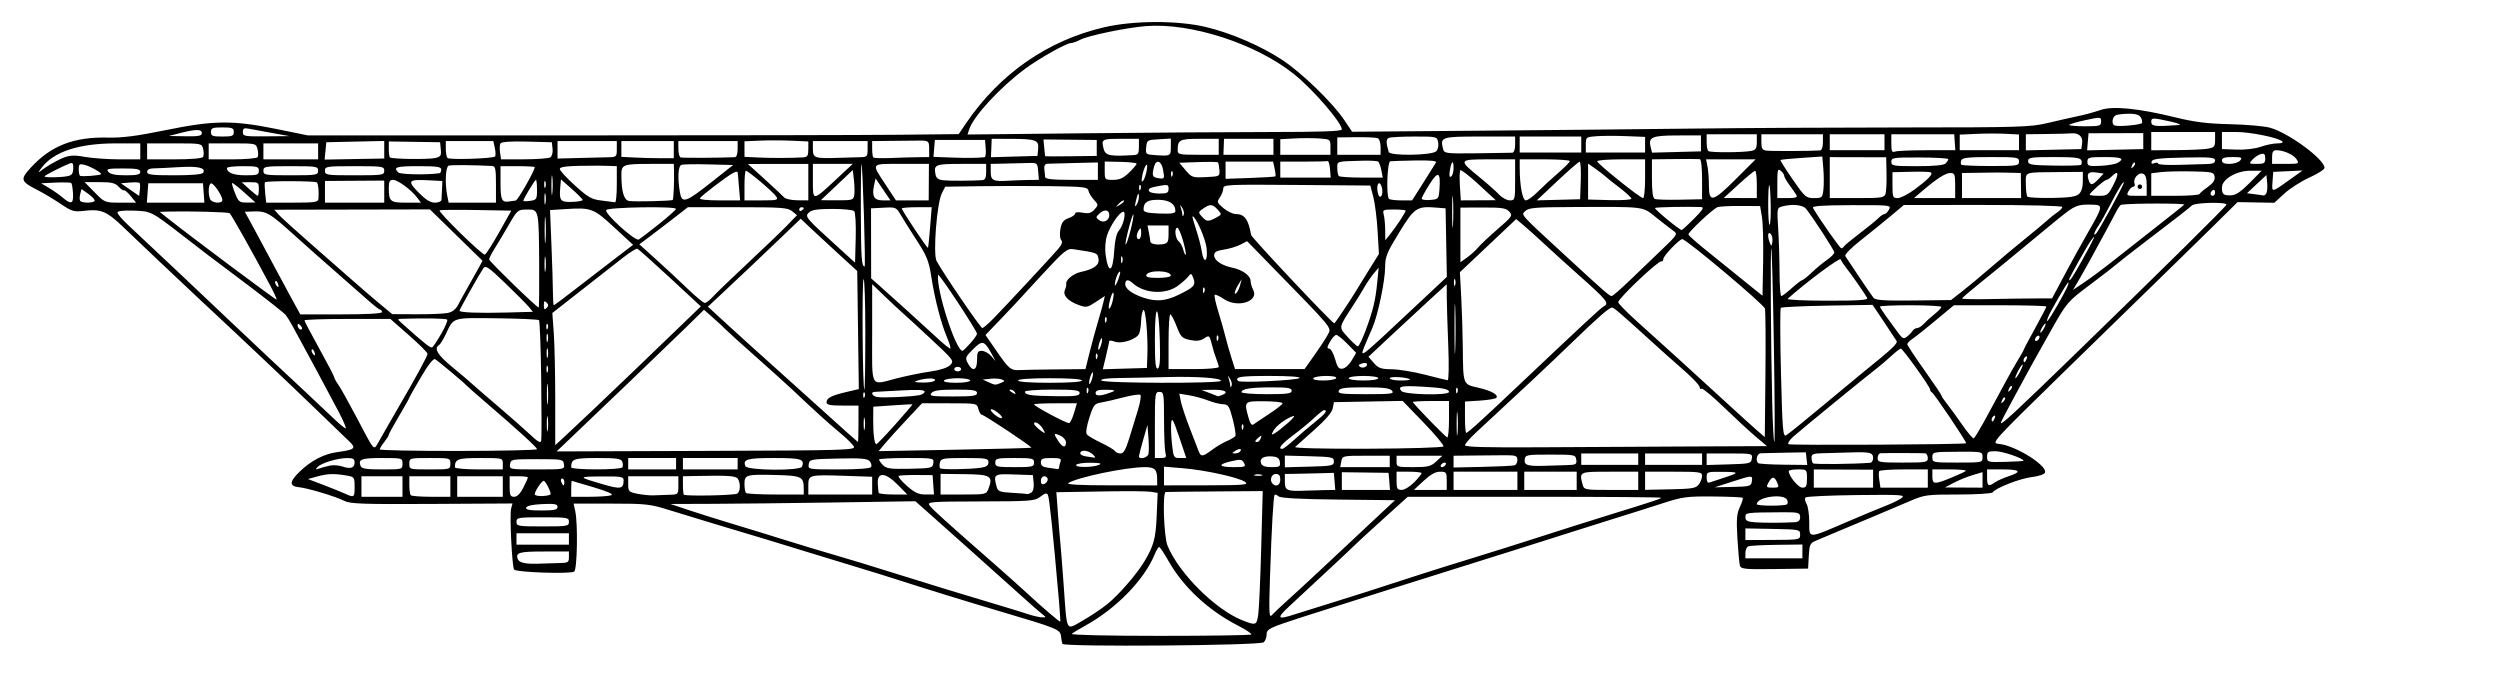 <?xml version="1.0" encoding="UTF-8" standalone="no"?>
<!-- Created with Inkscape (http://www.inkscape.org/) -->
<svg
   xmlns:dc="http://purl.org/dc/elements/1.1/"
   xmlns:cc="http://web.resource.org/cc/"
   xmlns:rdf="http://www.w3.org/1999/02/22-rdf-syntax-ns#"
   xmlns:svg="http://www.w3.org/2000/svg"
   xmlns="http://www.w3.org/2000/svg"
   xmlns:sodipodi="http://inkscape.sourceforge.net/DTD/sodipodi-0.dtd"
   xmlns:inkscape="http://www.inkscape.org/namespaces/inkscape"
   width="841.89pt"
   height="235pt"
   id="svg3326"
   sodipodi:version="0.32"
   inkscape:version="0.43"
   version="1.0"
   sodipodi:docbase="C:\foo\wikipedia\transfer"
   sodipodi:docname="Grigorovich_M-5_aircraft_front.svg">
  <defs
     id="defs3328" />
  <sodipodi:namedview
     id="base"
     pagecolor="#ffffff"
     bordercolor="#666666"
     borderopacity="1.0"
     inkscape:pageopacity="0.0"
     inkscape:pageshadow="2"
     inkscape:zoom="0.35"
     inkscape:cx="375"
     inkscape:cy="520"
     inkscape:document-units="px"
     inkscape:current-layer="layer1"
     inkscape:window-width="812"
     inkscape:window-height="540"
     inkscape:window-x="154"
     inkscape:window-y="154" />
  <g
     inkscape:label="Layer 1"
     inkscape:groupmode="layer"
     id="layer1">
    <path
       id="path2065"
       style="fill:#000000"
       d="M 477.011,289.089 C 476.829,288.526 476.542,286.914 476.374,285.506 C 476.034,282.664 474.376,281.991 449.962,274.778 C 434.99,270.355 413.562,263.756 403.382,260.434 C 399.441,259.147 392.07,256.853 387.002,255.336 C 381.935,253.818 371.339,250.584 363.456,248.148 C 348.699,243.588 339.587,240.829 320.971,235.281 C 315.059,233.52 305.955,230.74 300.74,229.103 C 291.881,226.324 290.151,226.129 274.404,226.129 L 257.55,226.129 L 258.28,229.456 C 259.539,235.195 259.18,255.801 257.806,256.651 C 255.926,257.813 231.607,256.991 230.833,255.738 C 229.883,254.202 228.762,231.204 229.5,228.399 L 230.114,226.063 L 193.899,226.269 C 163.072,226.445 157.227,226.242 154.613,224.904 C 150.784,222.945 138.22,219.155 134.217,218.752 C 129.787,218.306 129.872,216.315 134.513,211.811 C 139.744,206.734 145.565,203.745 151.794,202.937 C 159.202,201.976 160.041,201.237 156.994,198.353 C 155.585,197.02 148.478,190.17 141.201,183.132 C 128.87,171.207 107.522,151.038 89.653,134.43 C 85.456,130.529 77.18,122.731 71.261,117.1 C 65.342,111.47 57.838,104.332 54.584,101.239 C 47.869,94.856 45.162,93.789 37.885,94.655 C 33.167,95.217 32.284,94.957 27.136,91.488 C 24.051,89.409 19.424,86.641 16.855,85.336 C 9.197,81.448 8.937,80.574 13.851,75.243 C 22.959,65.361 33.153,61.41 48.595,61.775 C 54.875,61.924 61.539,61.065 74.117,58.487 C 95.877,54.026 104.457,53.921 123.901,57.878 L 138.233,60.795 L 257.499,60.795 C 323.095,60.795 388.846,60.665 403.612,60.506 L 430.458,60.217 L 433.737,55.387 C 448.887,33.074 470.447,18.108 495.936,12.211 C 509.033,9.181 528.632,9.124 541.249,12.079 C 552.6,14.737 566.341,20.668 575.951,27.057 C 584.705,32.876 598.375,46.146 603.534,53.832 L 607.107,59.155 L 662.9,58.696 C 693.587,58.444 737.122,58.014 759.644,57.739 C 782.166,57.465 825.471,57.233 855.876,57.224 C 906.755,57.208 911.81,57.051 919.348,55.248 C 923.852,54.171 930.071,52.761 933.168,52.116 C 936.265,51.471 940.729,50.253 943.087,49.41 C 948.479,47.482 960.185,48.622 976.677,52.683 C 985.335,54.814 991.015,55.526 1001.247,55.763 C 1008.567,55.933 1016.629,56.633 1019.162,57.32 C 1027.508,59.581 1043.713,71.49 1043.727,75.373 C 1043.73,76.071 1040.674,78.029 1036.937,79.724 C 1033.199,81.418 1028.13,84.659 1025.671,86.925 L 1021.202,91.045 L 1012.946,90.895 L 1004.691,90.745 L 994.267,101.048 C 988.534,106.716 978.545,116.493 972.07,122.777 C 965.595,129.061 945.366,148.782 927.116,166.601 C 894.343,198.601 893.978,199.003 897.428,199.302 C 904.788,199.94 919.432,209.051 918.211,212.233 C 917.924,212.98 915.287,213.859 912.264,214.214 C 906.966,214.837 895.92,219.161 894.737,221.076 C 894.411,221.603 887.454,222.034 879.277,222.034 C 865.159,222.034 864.064,222.183 857.583,224.981 C 853.829,226.602 846.611,229.659 841.543,231.774 C 836.476,233.889 829.105,236.98 825.163,238.641 C 821.222,240.303 816.75,242.187 815.226,242.828 C 812.752,243.868 812.423,244.6 812.155,249.649 L 811.855,255.306 L 796.806,255.506 C 783.438,255.684 781.699,255.513 781.238,253.97 C 780.952,253.016 780.445,247.516 780.111,241.749 C 779.612,233.149 779.812,230.613 781.225,227.636 C 782.171,225.641 782.727,223.789 782.46,223.522 C 782.192,223.254 776.189,222.987 769.12,222.928 C 757.417,222.83 755.409,223.099 746.694,225.934 C 741.429,227.646 730.902,230.973 723.301,233.327 C 715.7,235.68 706.947,238.441 703.85,239.462 C 700.753,240.482 690.618,243.695 681.328,246.602 C 642.375,258.79 597.291,273.009 585.096,276.953 C 569.767,281.91 568.716,282.423 568.716,284.953 C 568.716,286.245 568.12,287.797 567.392,288.402 C 565.612,289.879 477.482,290.549 477.011,289.089 z M 561.824,284.89 C 562.163,284.552 559.514,282.777 555.938,280.945 C 542.612,274.121 531.37,263.686 524.695,251.944 C 522.725,248.477 520.823,245.627 520.469,245.61 C 520.115,245.594 519.214,247.077 518.466,248.907 C 513.806,260.319 501.143,273.325 487.296,280.921 C 484.499,282.456 481.772,284.115 481.238,284.609 C 480.679,285.124 497.5,285.506 520.737,285.506 C 542.996,285.506 561.486,285.229 561.824,284.89 z M 497.148,271.292 C 502.131,267.325 510.335,257.905 513.746,252.234 C 518.045,245.087 518.929,241.847 519.36,231.654 L 519.798,221.31 L 516.872,220.833 C 515.263,220.57 507.036,220.469 498.59,220.609 C 490.144,220.748 481.227,220.895 478.774,220.936 L 474.315,221.01 L 475.01,230.48 C 475.392,235.688 475.877,241.562 476.087,243.533 C 476.297,245.503 476.968,254.026 477.578,262.472 C 479.169,284.493 478.415,283.022 485.934,278.772 C 489.385,276.821 494.431,273.456 497.148,271.292 z M 564.997,275.524 C 565.35,272.85 565.939,259.374 566.306,245.579 L 566.972,220.496 L 545.578,220.657 C 533.811,220.745 523.838,220.861 523.416,220.914 C 521.895,221.105 522.582,241.076 524.246,245.059 C 529.481,257.588 545.767,273.776 557.967,278.577 C 564.004,280.953 564.297,280.826 564.997,275.524 z M 475.422,269.126 C 472.778,238.912 471.157,223.42 470.518,222.248 C 469.962,221.23 469.189,221.404 467.155,223.004 C 464.676,224.954 463.028,225.085 440.324,225.144 C 417.406,225.204 416.203,225.303 417.436,227.014 C 418.683,228.744 424.188,233.719 445.786,252.632 C 451.18,257.355 457.896,263.351 460.712,265.956 C 468.135,272.827 475.841,279.43 476.073,279.12 C 476.183,278.972 475.89,274.475 475.422,269.126 z M 468.126,275.885 C 467.137,275.134 462.76,271.301 458.401,267.367 C 449.938,259.729 421.295,234.135 414.872,228.471 L 411.007,225.062 L 374.947,225.609 C 355.113,225.91 330.364,226.186 319.947,226.223 L 301.008,226.291 L 309.71,229.19 C 314.496,230.784 323.249,233.536 329.161,235.304 C 335.073,237.073 345.669,240.326 352.707,242.535 C 359.745,244.743 369.65,247.736 374.717,249.185 C 379.785,250.634 391.072,254.07 399.799,256.819 C 414.802,261.546 434.488,267.565 450.474,272.315 C 454.416,273.486 459.483,275.054 461.735,275.799 C 463.988,276.545 466.752,277.176 467.878,277.203 C 469.8,277.248 469.815,277.167 468.126,275.885 z M 577.942,269.704 C 581.032,266.925 587.246,261.204 591.75,256.991 C 599.708,249.548 609.718,240.183 620.905,229.712 L 626.375,224.593 L 600.955,224.319 C 584.019,224.136 575.073,223.661 574.149,222.894 C 573.386,222.26 572.573,221.931 572.343,222.161 C 571.772,222.732 571.001,236.224 570.244,258.889 C 569.718,274.656 569.839,277.571 570.967,276.292 C 571.713,275.448 574.851,272.483 577.942,269.704 z M 581.221,275.876 C 583.634,275.085 590.445,272.955 596.357,271.143 C 606.011,268.185 614.786,265.381 639.354,257.401 C 643.577,256.03 653.252,253.006 660.853,250.682 C 668.454,248.358 682.275,244.005 691.565,241.008 C 700.856,238.011 714.676,233.635 722.277,231.285 C 743.412,224.749 745.823,223.951 745.823,223.487 C 745.823,223.251 720.238,223.058 688.966,223.058 L 632.108,223.058 L 621.143,232.955 C 615.112,238.399 609.717,243.352 609.153,243.961 C 608.285,244.899 600.055,252.589 578.825,272.296 C 573.027,277.678 573.514,278.406 581.221,275.876 z M 251.1,252.816 C 255.04,252.753 255.451,252.504 255.451,250.187 L 255.451,247.627 L 244.251,247.627 C 233.05,247.627 231.372,248.118 232.501,251.059 C 233.152,252.756 236.22,253.365 242.655,253.072 C 244.907,252.969 248.708,252.854 251.1,252.816 z M 809.295,247.595 L 809.295,244.491 L 797.833,244.633 C 791.529,244.711 785.77,245.005 785.036,245.287 C 784.302,245.569 783.702,246.901 783.702,248.249 L 783.702,250.699 L 796.499,250.699 L 809.295,250.699 L 809.295,247.595 z M 255.451,241.997 L 255.451,239.438 L 243.678,239.438 L 231.905,239.438 L 231.905,241.997 L 231.905,244.556 L 243.678,244.556 L 255.451,244.556 L 255.451,241.997 z M 808.272,240.047 C 808.272,237.768 808.014,237.715 795.987,237.49 L 783.702,237.26 L 783.702,239.877 L 783.702,242.494 L 795.987,242.434 C 808.064,242.375 808.272,242.335 808.272,240.047 z M 829.258,234.364 C 836.015,231.459 843.874,228.188 846.723,227.093 C 849.572,225.999 852.797,224.412 853.889,223.567 C 855.671,222.188 853.589,222.056 833.693,222.288 C 821.493,222.43 811.144,222.912 810.698,223.36 C 810.251,223.808 810.443,225.069 811.126,226.162 C 811.808,227.254 812.367,230.973 812.367,234.424 C 812.367,241.989 811.515,241.992 829.258,234.364 z M 255.451,234.319 C 255.451,232.39 254.769,232.271 243.678,232.271 C 232.588,232.271 231.905,232.39 231.905,234.319 C 231.905,236.248 232.588,236.366 243.678,236.366 C 254.769,236.366 255.451,236.248 255.451,234.319 z M 805.968,234.466 C 807.54,234.366 808.272,233.669 808.272,232.271 C 808.272,230.158 807.534,229.955 800.082,230.009 C 783.801,230.129 783.702,230.142 783.702,232.212 C 783.702,233.82 784.535,234.261 788.053,234.516 C 792.169,234.814 800.912,234.789 805.968,234.466 z M 250.333,227.618 C 250.333,226.318 249.112,226.089 243.504,226.338 C 239.181,226.53 236.52,227.11 236.253,227.92 C 235.941,228.864 237.737,229.2 243.081,229.2 C 248.94,229.2 250.333,228.896 250.333,227.618 z M 802.34,226.464 C 802.738,226.244 802.804,225.387 802.487,224.561 C 801.271,221.392 788.821,223.056 788.821,226.387 C 788.821,227.224 800.847,227.292 802.34,226.464 z M 159.22,218.585 C 159.22,214.211 159.134,214.098 155.381,213.477 C 149.886,212.569 146.977,212.678 142.344,213.964 L 138.266,215.096 L 144.904,217.618 C 148.555,219.005 152.924,220.767 154.613,221.533 C 159.089,223.564 159.22,223.48 159.22,218.585 z M 180.718,218.451 L 180.718,213.844 L 171.505,213.844 L 162.291,213.844 L 162.291,218.451 L 162.291,223.058 L 171.505,223.058 L 180.718,223.058 L 180.718,218.451 z M 202.217,218.451 L 202.217,213.844 L 193.003,213.844 L 183.79,213.844 L 183.79,217.768 C 183.79,219.927 184.097,222 184.472,222.375 C 184.847,222.751 188.993,223.058 193.686,223.058 L 202.217,223.058 L 202.217,218.451 z M 225.763,218.451 L 225.763,213.844 L 215.525,213.844 L 205.288,213.844 L 205.288,218.451 L 205.288,223.058 L 215.525,223.058 L 225.763,223.058 L 225.763,218.451 z M 234.956,219.004 C 236.093,216.774 237.024,214.701 237.024,214.397 C 237.024,214.093 235.181,213.844 232.929,213.844 L 228.834,213.844 L 228.834,218.451 C 228.834,222.359 229.141,223.058 230.861,223.058 C 232.191,223.058 233.598,221.665 234.956,219.004 z M 247.257,221.826 C 247.266,220.442 244.879,215.892 244.144,215.892 C 243.232,215.892 240.095,220.566 240.095,221.925 C 240.095,222.468 241.706,222.83 243.674,222.729 C 245.642,222.628 247.254,222.222 247.257,221.826 z M 274.456,222.379 C 275.63,221.928 272.992,220.729 266.606,218.81 C 261.316,217.22 256.872,215.913 256.731,215.905 C 256.59,215.898 256.475,217.504 256.475,219.475 L 256.475,223.058 L 264.581,223.058 C 269.04,223.058 273.483,222.752 274.456,222.379 z M 300.496,222.162 C 304.57,222.035 304.591,222.013 304.591,217.939 L 304.591,213.844 L 293.33,213.844 L 282.069,213.844 L 282.069,217.367 C 282.069,220.672 282.327,220.941 286.256,221.718 C 288.559,222.173 291.784,222.488 293.422,222.418 C 295.06,222.347 298.244,222.232 300.496,222.162 z M 331.008,221.646 C 332.426,220.769 332.601,217.036 331.319,215.012 C 330.454,213.647 327.153,213.42 312.525,213.722 L 306.638,213.844 L 306.638,217.768 C 306.638,219.927 306.83,221.885 307.065,222.119 C 307.812,222.867 329.734,222.433 331.008,221.646 z M 360.881,219.219 C 360.852,214.04 359.883,213.577 348.462,213.286 C 334.956,212.942 334.279,213.135 334.279,217.325 C 334.279,219.164 334.587,220.976 334.962,221.351 C 335.337,221.727 341.326,222.034 348.271,222.034 L 360.897,222.034 L 360.881,219.219 z M 391.609,218.049 L 391.609,214.065 L 379.58,213.659 C 363.192,213.105 362.944,213.171 362.944,218.058 L 362.944,222.034 L 377.277,222.034 L 391.609,222.034 L 391.609,218.049 z M 403.467,218.026 C 397.502,211.918 393.746,211.676 394.146,217.427 C 394.264,219.116 394.432,220.844 394.52,221.266 C 394.608,221.688 397.538,222.034 401.03,222.034 L 407.381,222.034 L 403.467,218.026 z M 419.053,217.683 L 418.738,213.332 L 411.572,213.283 C 407.631,213.256 404.009,213.43 403.525,213.669 C 403.04,213.909 404.652,215.888 407.108,218.068 C 410.628,221.193 412.396,222.031 415.47,222.033 L 419.368,222.034 L 419.053,217.683 z M 443.871,219.339 C 446,213.739 444.816,213.036 433.034,212.899 L 422.321,212.775 L 422.321,217.405 L 422.321,222.034 L 432.584,222.034 C 442.726,222.034 442.859,222.002 443.871,219.339 z M 463.091,221.143 C 463.906,220.626 464.314,218.898 464.115,216.808 L 463.783,213.332 L 455.337,213.035 C 446.214,212.714 445.976,212.885 447.524,218.661 C 448.05,220.622 448.954,220.965 454.421,221.279 C 457.881,221.477 460.942,221.721 461.223,221.821 C 461.505,221.921 462.345,221.616 463.091,221.143 z M 595.139,220.052 L 599.552,219.986 L 599.234,216.147 L 598.917,212.308 L 593.286,212.478 C 590.189,212.571 585.237,212.686 582.281,212.734 L 576.906,212.82 L 576.906,216.332 C 576.906,220.257 577.819,220.651 586.12,220.308 C 588.654,220.203 592.712,220.088 595.139,220.052 z M 280.006,215.636 C 280.019,214.045 278.9,213.853 270.04,213.925 C 259.268,214.012 259.29,214.117 270.808,217.478 C 278.731,219.79 279.971,219.541 280.006,215.636 z M 623.804,216.147 L 623.486,212.308 L 612.993,212.168 L 602.5,212.028 L 602.5,216.007 L 602.5,219.986 L 613.311,219.986 L 624.122,219.986 L 623.804,216.147 z M 635.003,216.54 C 636.833,214.656 638.331,212.818 638.331,212.455 C 638.331,212.093 635.797,211.797 632.7,211.797 L 627.069,211.797 L 627.069,215.892 C 627.069,219.459 627.366,219.985 629.373,219.976 C 630.64,219.97 633.173,218.423 635.003,216.54 z M 649.592,215.892 C 649.592,212.05 649.407,211.797 646.606,211.797 C 644.538,211.797 642.272,213.054 639.23,215.892 L 634.838,219.986 L 642.215,219.986 L 649.592,219.986 L 649.592,215.892 z M 681.328,215.892 L 681.328,211.797 L 666.995,211.797 L 652.663,211.797 L 652.663,215.892 L 652.663,219.986 L 666.995,219.986 L 681.328,219.986 L 681.328,215.892 z M 707.945,215.892 L 707.945,211.797 L 696.172,211.797 L 684.399,211.797 L 684.399,215.892 L 684.399,219.986 L 696.172,219.986 L 707.945,219.986 L 707.945,215.892 z M 735.586,215.892 L 735.586,211.797 L 722.789,211.797 C 708.908,211.797 709.043,211.731 710.638,217.683 C 711.234,219.908 711.67,219.986 723.42,219.986 L 735.586,219.986 L 735.586,215.892 z M 762.799,217.487 C 763.598,216.394 764.251,214.667 764.251,213.648 C 764.251,211.961 763.118,211.797 751.454,211.797 L 738.657,211.797 L 738.657,215.867 L 738.657,219.938 L 750.003,219.706 C 759.895,219.504 761.534,219.22 762.799,217.487 z M 786.588,216.147 C 786.993,213.301 786.955,213.302 777.559,216.333 L 769.881,218.809 L 778.071,218.63 C 785.722,218.463 786.283,218.299 786.588,216.147 z M 797.863,216.435 C 796.619,213.706 795.581,213.847 793.909,216.972 C 792.963,218.739 793.19,218.963 795.929,218.963 C 798.838,218.963 798.948,218.818 797.863,216.435 z M 811.343,214.868 C 811.343,210.773 811.343,210.773 807.248,210.773 C 804.996,210.773 803.155,211.118 803.157,211.541 C 803.168,213.767 807.454,218.963 809.28,218.963 C 811.004,218.963 811.343,218.29 811.343,214.868 z M 841.031,214.929 L 841.031,210.895 L 827.723,210.842 L 814.414,210.79 L 814.414,214.876 L 814.414,218.963 L 827.723,218.963 L 841.031,218.963 L 841.031,214.929 z M 865.601,214.868 L 865.601,210.773 L 854.912,210.773 C 849.033,210.773 844.021,211.118 843.773,211.541 C 843.525,211.963 843.55,213.806 843.829,215.636 L 844.335,218.963 L 854.968,218.963 L 865.601,218.963 L 865.601,214.868 z M 890.171,215.48 L 890.171,211.997 L 885.68,213.349 C 883.21,214.092 879.409,215.639 877.234,216.786 L 873.279,218.872 L 881.725,218.917 L 890.171,218.963 L 890.171,215.48 z M 253.404,216.403 C 253.404,215.559 252.958,214.868 252.412,214.868 C 251.867,214.868 251.686,215.559 252.01,216.403 C 252.334,217.248 252.78,217.939 253.002,217.939 C 253.223,217.939 253.404,217.248 253.404,216.403 z M 470.437,215.27 C 470.437,214.486 469.746,213.844 468.901,213.844 C 468.056,213.844 467.366,214.75 467.366,215.859 C 467.366,217.23 467.857,217.686 468.901,217.285 C 469.746,216.961 470.437,216.054 470.437,215.27 z M 519.577,215.463 C 519.577,210.754 518.59,209.749 513.971,209.749 C 505.575,209.749 483.657,214.325 479.651,216.915 C 478.631,217.574 485.08,217.913 498.846,217.923 L 519.577,217.939 L 519.577,215.463 z M 559.13,216.429 C 556.503,214.439 541.296,211.079 531.094,210.235 L 522.648,209.536 L 522.648,213.737 L 522.648,217.939 L 541.843,217.906 C 558.594,217.878 560.795,217.69 559.13,216.429 z M 574.859,215.38 C 574.859,213.503 574.313,212.82 572.811,212.82 C 570.814,212.82 569.919,215.729 571.446,217.256 C 573,218.811 574.859,217.789 574.859,215.38 z M 895.83,216.549 C 896.94,215.785 899.57,214.599 901.674,213.915 C 907.974,211.866 907.199,210.773 899.445,210.773 L 892.218,210.773 L 892.218,214.356 C 892.218,218.283 892.799,218.635 895.83,216.549 z M 772.953,214.879 C 781.23,212.249 781.309,211.937 773.72,211.866 C 766.387,211.797 766.298,211.828 766.298,214.465 C 766.298,216.172 766.76,216.962 767.578,216.658 C 768.282,216.395 770.7,215.595 772.953,214.879 z M 876.118,214.498 C 879.369,213.174 882.325,211.794 882.687,211.432 C 883.05,211.069 879.814,210.773 875.497,210.773 L 867.649,210.773 L 867.649,213.844 C 867.649,217.558 868.455,217.62 876.118,214.498 z M 566.393,213.135 C 565.397,212.875 564.015,212.892 563.322,213.173 C 562.629,213.453 563.444,213.665 565.133,213.644 C 566.822,213.624 567.389,213.394 566.393,213.135 z M 148.164,209.048 C 149.684,208.741 152.218,208.933 153.794,209.475 C 157.431,210.724 159.22,210.112 159.22,207.616 C 159.22,206.082 158.494,205.657 155.893,205.67 C 151.569,205.69 144.259,207.894 142.603,209.675 C 141.527,210.834 141.655,210.948 143.352,210.34 C 144.478,209.936 146.643,209.355 148.164,209.048 z M 180.718,208.213 C 180.718,205.674 180.646,205.654 171.565,205.654 C 162.296,205.654 160.758,206.208 161.885,209.145 C 162.392,210.464 164.236,210.773 171.614,210.773 C 180.643,210.773 180.718,210.752 180.718,208.213 z M 202.217,208.213 C 202.217,205.673 202.149,205.654 193.003,205.654 C 183.858,205.654 183.79,205.673 183.79,208.213 C 183.79,210.754 183.858,210.773 193.003,210.773 C 202.149,210.773 202.217,210.754 202.217,208.213 z M 225.763,208.213 C 225.763,205.656 225.756,205.654 215.635,205.654 C 205.444,205.654 204.264,206.088 204.264,209.833 C 204.264,210.35 209.101,210.773 215.014,210.773 L 225.763,210.773 L 225.763,208.213 z M 253.219,208.469 C 252.902,206.233 252.549,206.166 241.119,206.166 C 229.689,206.166 229.336,206.233 229.019,208.469 C 228.695,210.75 228.817,210.773 241.119,210.773 C 253.421,210.773 253.543,210.75 253.219,208.469 z M 279.452,209.841 C 279.769,209.329 279.747,208.177 279.403,207.282 C 278.888,205.94 276.93,205.654 268.248,205.654 C 257.632,205.654 256.475,206.065 256.475,209.833 C 256.475,211.055 278.697,211.064 279.452,209.841 z M 303.567,208.213 L 303.567,205.654 L 292.818,205.654 L 282.069,205.654 L 282.069,208.213 L 282.069,210.773 L 292.818,210.773 L 303.567,210.773 L 303.567,208.213 z M 331.208,208.213 L 331.208,205.654 L 318.923,205.654 L 306.638,205.654 L 306.638,208.213 L 306.638,210.773 L 318.923,210.773 L 331.208,210.773 L 331.208,208.213 z M 360.149,209.493 C 361.318,206.14 359.721,205.654 347.539,205.654 C 335.448,205.654 333.487,206.207 334.668,209.286 C 335.439,211.293 359.453,211.488 360.149,209.493 z M 391.125,209.704 C 391.488,209.116 391.218,207.952 390.524,207.115 C 389.505,205.888 386.774,205.65 376.359,205.881 C 363.857,206.157 363.446,206.238 363.129,208.469 C 362.804,210.761 362.875,210.773 376.633,210.773 C 385.137,210.773 390.719,210.361 391.125,209.704 z M 419.065,207.958 C 419.389,205.678 419.264,205.654 407.036,205.654 C 400.24,205.654 394.68,205.961 394.68,206.336 C 394.68,206.711 395.486,207.845 396.472,208.856 C 397.991,210.415 399.817,210.661 408.501,210.478 C 418.262,210.271 418.753,210.154 419.065,207.958 z M 440.517,210.001 C 442.9,209.652 443.82,208.979 443.82,207.585 C 443.82,205.817 442.924,205.654 433.19,205.654 C 423.527,205.654 422.513,205.835 422.04,207.642 C 421.754,208.736 421.799,209.909 422.139,210.25 C 422.823,210.933 435.317,210.765 440.517,210.001 z M 475.556,209.833 C 475.556,209.316 475.835,208.164 476.177,207.273 C 476.688,205.941 475.962,205.654 472.082,205.654 C 468.1,205.654 467.366,205.963 467.366,207.637 C 467.366,209.106 468.227,209.726 470.693,210.032 C 472.523,210.259 474.366,210.519 474.788,210.609 C 475.21,210.699 475.556,210.35 475.556,209.833 z M 464.295,207.702 C 464.295,205.815 463.612,205.654 455.593,205.654 C 447.574,205.654 446.891,205.815 446.891,207.702 C 446.891,209.588 447.574,209.749 455.593,209.749 C 463.612,209.749 464.295,209.588 464.295,207.702 z M 493.471,208.725 C 494.948,208.091 493.894,207.825 489.693,207.774 C 486.488,207.734 483.582,208.162 483.234,208.725 C 482.456,209.984 490.543,209.984 493.471,208.725 z M 558.572,207.876 C 557.685,206.219 557.031,206.128 552.906,207.085 C 546.582,208.552 547.032,209.749 553.908,209.749 C 559.082,209.749 559.487,209.586 558.572,207.876 z M 574.674,207.468 C 574.429,205.759 573.578,205.126 571.276,204.944 C 567.371,204.634 565.391,205.849 566.232,208.039 C 566.692,209.238 568.099,209.749 570.944,209.749 C 574.555,209.749 574.965,209.498 574.674,207.468 z M 598.917,207.19 C 598.917,205.287 598.137,205.122 587.911,204.852 L 576.906,204.561 L 576.906,207.19 L 576.906,209.818 L 587.911,209.528 C 598.137,209.258 598.917,209.092 598.917,207.19 z M 623.998,207.19 L 623.998,204.63 L 613.368,204.63 C 602.843,204.63 602.734,204.655 602.249,207.19 L 601.76,209.749 L 612.879,209.749 L 623.998,209.749 L 623.998,207.19 z M 644.888,207.19 L 647.65,204.63 L 637.36,204.63 L 627.069,204.63 L 627.069,207.19 C 627.069,209.688 627.25,209.749 634.598,209.749 C 641.21,209.749 642.463,209.437 644.888,207.19 z M 649.08,208.725 C 649.428,208.162 649.252,207.702 648.689,207.702 C 648.126,207.702 647.38,208.162 647.032,208.725 C 646.684,209.288 646.86,209.749 647.424,209.749 C 647.987,209.749 648.732,209.288 649.08,208.725 z M 680.048,208.924 C 680.752,208.694 681.328,207.634 681.328,206.568 C 681.328,204.699 680.627,204.403 676.209,204.403 C 675.083,204.403 669.324,204.454 663.412,204.517 L 652.663,204.63 L 652.663,207.273 L 652.663,209.917 L 665.716,209.629 C 672.895,209.471 679.344,209.154 680.048,208.924 z M 703.153,208.855 C 707.654,208.737 708.059,208.523 707.76,206.422 C 707.444,204.193 707.071,204.118 696.172,204.118 C 685.392,204.118 684.897,204.214 684.594,206.343 C 684.235,208.861 685.999,209.409 693.613,209.144 C 696.146,209.056 700.44,208.926 703.153,208.855 z M 735.586,206.166 L 735.586,203.607 L 722.789,203.607 L 709.992,203.607 L 709.992,206.166 L 709.992,208.725 L 722.789,208.725 L 735.586,208.725 L 735.586,206.166 z M 764.251,206.166 L 764.251,203.607 L 751.454,203.607 L 738.657,203.607 L 738.657,206.166 L 738.657,208.725 L 751.454,208.725 L 764.251,208.725 L 764.251,206.166 z M 786.588,205.91 C 786.909,203.652 786.712,203.607 776.607,203.607 L 766.298,203.607 L 766.298,206.203 L 766.298,208.799 L 776.28,208.506 C 785.749,208.228 786.278,208.095 786.588,205.91 z M 811.157,205.933 L 810.831,203.095 L 801.617,203.257 C 796.55,203.346 791.598,203.461 790.612,203.513 C 788.925,203.601 788.096,206.636 789.402,207.942 C 789.722,208.261 794.821,208.579 800.733,208.648 L 811.483,208.772 L 811.157,205.933 z M 839.752,207.799 C 840.456,207.746 841.031,206.829 841.031,205.764 C 841.031,203.15 839.823,202.858 830.282,203.168 C 825.778,203.315 820.134,203.473 817.741,203.521 C 814.236,203.59 813.39,203.971 813.39,205.483 C 813.39,206.516 813.694,207.664 814.066,208.036 C 814.589,208.559 831.883,208.4 839.752,207.799 z M 865.601,205.654 C 865.601,204.528 865.025,203.572 864.322,203.53 C 862.378,203.413 845.817,203.394 844.359,203.507 C 843.655,203.562 843.079,204.528 843.079,205.654 C 843.079,207.577 843.761,207.702 854.34,207.702 C 864.919,207.702 865.601,207.577 865.601,205.654 z M 890.171,205.241 C 890.171,202.788 890.137,202.78 878.91,202.845 C 867.804,202.909 867.649,202.943 867.649,205.306 C 867.649,207.672 867.785,207.702 878.91,207.702 C 890.119,207.702 890.171,207.69 890.171,205.241 z M 908.597,206.884 C 908.602,205.82 899.234,202.624 896.057,202.605 C 892.666,202.585 892.218,202.873 892.218,205.076 C 892.218,207.526 892.361,207.566 900.407,207.38 C 904.911,207.275 908.596,207.052 908.597,206.884 z M 490.875,204.199 C 488.901,202.282 485.603,201.758 485.071,203.277 C 484.831,203.962 485.889,204.669 487.524,204.915 C 489.106,205.153 490.844,205.416 491.387,205.501 C 491.93,205.585 491.7,204.999 490.875,204.199 z M 515.667,203.863 C 515.901,202.877 515.892,199.537 515.648,196.44 L 515.205,190.81 L 513.3,197.464 C 512.252,201.124 511.393,204.464 511.391,204.886 C 511.382,206.496 515.263,205.567 515.667,203.863 z M 523.293,203.351 C 522.954,202.084 522.67,195.404 522.662,188.506 C 522.649,176.653 522.536,175.966 520.6,175.966 C 518.647,175.966 518.553,176.648 518.553,190.81 L 518.553,205.654 L 521.232,205.654 C 523.51,205.654 523.818,205.31 523.293,203.351 z M 529.446,196.184 C 526.829,188.441 526.181,187.274 525.89,189.782 C 525.695,191.469 525.843,195.73 526.22,199.252 C 526.881,205.42 527.011,205.654 529.776,205.654 L 532.646,205.654 L 529.446,196.184 z M 544.203,202 C 546.143,200.553 549.171,198.757 550.932,198.009 C 552.693,197.261 554.383,196.247 554.687,195.754 C 554.991,195.262 554.46,191.875 553.507,188.228 C 551.945,182.25 551.509,181.586 549.091,181.494 C 547.616,181.438 544.633,180.687 542.462,179.825 C 540.292,178.964 536.49,177.921 534.014,177.508 L 529.512,176.758 L 530.2,180.201 C 530.578,182.094 532.311,187.329 534.051,191.834 C 535.791,196.338 537.611,201.06 538.096,202.327 C 539.216,205.254 539.89,205.218 544.203,202 z M 507.078,196.696 C 508.244,192.896 510.003,187.143 510.987,183.912 C 511.971,180.681 512.455,177.716 512.061,177.322 C 511.667,176.929 508.245,177.421 504.456,178.416 C 500.667,179.41 496.119,180.462 494.35,180.753 C 491.441,181.232 490.94,181.885 489.115,187.582 C 487.859,191.499 487.446,194.327 488.023,195.061 C 488.533,195.71 491.421,197.411 494.441,198.841 C 497.461,200.271 500.233,201.928 500.601,202.524 C 500.969,203.119 502.1,203.607 503.115,203.607 C 504.5,203.607 505.487,201.887 507.078,196.696 z M 556.943,202.583 C 557.744,201.287 556.389,201.287 554.384,202.583 C 553.06,203.438 553.087,203.577 554.579,203.591 C 555.531,203.6 556.595,203.146 556.943,202.583 z M 241.119,201.695 C 241.119,200.906 232.853,193.35 218.597,181.106 C 213.811,176.996 209.665,173.348 209.383,173.001 C 208.543,171.965 196.685,162.041 195.376,161.279 C 194.6,160.827 192.308,163.732 188.978,169.39 C 186.124,174.239 183.79,178.379 183.79,178.592 C 183.79,178.804 181.716,182.484 179.183,186.77 C 176.649,191.056 174.566,194.87 174.553,195.245 C 174.541,195.621 173.629,197.08 172.528,198.488 C 171.427,199.896 170.516,201.379 170.504,201.784 C 170.491,202.189 186.374,202.501 205.8,202.479 C 225.225,202.456 241.119,202.103 241.119,201.695 z M 383.385,200.471 C 382.87,199.51 380.024,196.713 377.06,194.255 C 371.963,190.029 366.498,185.077 356.091,175.252 C 353.588,172.888 345.928,165.982 339.07,159.905 C 332.212,153.828 326.141,148.335 325.578,147.699 C 325.015,147.063 322.651,144.866 320.325,142.818 L 316.096,139.093 L 307.461,147.548 C 300.211,154.646 265.758,187.682 253.475,199.313 L 249.901,202.697 L 317.111,202.458 C 380.111,202.234 384.261,202.109 383.385,200.471 z M 463.082,201.02 C 463.538,200.628 441.85,186.203 440.805,186.203 C 440.333,186.203 439.658,185.051 439.304,183.644 C 438.664,181.091 438.631,181.084 426.325,181.084 L 413.988,181.084 L 407.026,188.506 C 403.197,192.589 398.814,197.423 397.287,199.249 L 394.51,202.569 L 428.635,201.934 C 447.403,201.584 462.904,201.173 463.082,201.02 z M 169.866,198.648 C 170.485,197.59 172.264,194.473 173.818,191.72 C 175.371,188.967 177.905,184.566 179.448,181.94 C 186.199,170.451 191.979,159.812 191.979,158.877 C 191.979,158.32 188.218,154.566 183.622,150.535 L 175.264,143.206 L 155.981,143.206 C 145.375,143.206 136.697,143.5 136.697,143.86 C 136.697,144.219 139.692,149.914 143.352,156.515 C 147.012,163.115 150.006,168.854 150.006,169.267 C 150.006,169.681 150.861,171.242 151.907,172.736 C 152.952,174.231 156.475,180.521 159.736,186.715 C 168.412,203.192 167.697,202.349 169.866,198.648 z M 581.128,197.444 C 583.592,195.18 587.778,191.61 590.43,189.51 C 594.994,185.895 596.328,184.156 594.536,184.156 C 594.097,184.156 592.139,185.685 590.185,187.554 C 588.231,189.424 583.983,192.934 580.745,195.356 C 575.285,199.439 573.579,201.559 575.753,201.559 C 576.245,201.559 578.664,199.707 581.128,197.444 z M 648.113,200.444 C 648.423,199.942 644.427,195.139 639.233,189.77 L 629.79,180.009 L 614.362,180.291 L 598.935,180.572 L 598.414,183.34 C 598.077,185.129 595.18,188.521 590.215,192.939 C 585.992,196.696 582.089,200.183 581.542,200.687 C 580.954,201.229 594.26,201.554 614.048,201.48 C 632.473,201.412 647.802,200.946 648.113,200.444 z M 759.117,200.468 L 793.397,200.316 L 788.362,196.075 C 785.592,193.742 779.183,187.826 774.118,182.928 C 769.054,178.03 764.532,174.256 764.069,174.543 C 763.606,174.829 763.227,174.61 763.227,174.057 C 763.227,172.996 759.588,169.214 753.867,164.33 C 751.977,162.716 746.514,157.839 741.729,153.492 C 727.43,140.504 724.625,138.087 723.85,138.087 C 722.533,138.087 717.903,142.13 705.288,154.297 C 694.462,164.738 683.024,175.464 663.156,193.806 C 660.2,196.535 657.782,199.281 657.781,199.908 C 657.781,200.726 667.24,200.987 691.309,200.834 C 709.749,200.716 740.263,200.552 759.117,200.468 z M 478.627,198.652 C 478.627,197.616 477.475,196.244 476.068,195.603 C 473.068,194.236 472.929,194.605 475.162,198.012 C 477.119,201 478.627,201.278 478.627,198.652 z M 882.807,199.022 C 883.223,198.612 868.381,176.575 867.393,176.136 C 866.97,175.949 866.625,175.384 866.625,174.881 C 866.625,173.673 854.334,156.513 853.473,156.519 C 853.105,156.522 851.156,158.038 849.142,159.888 C 847.128,161.738 844.302,164.155 842.862,165.258 C 837.571,169.31 807.673,193.774 804.942,196.285 C 803.392,197.71 802.542,199.134 803.052,199.45 C 803.981,200.024 882.215,199.605 882.807,199.022 z M 243.005,170.318 C 242.812,156.062 242.368,144.113 242.018,143.763 C 241.668,143.413 233.145,143.03 223.079,142.91 C 202.753,142.67 203.808,142.341 200.157,150.054 C 199.041,152.413 197.665,154.628 197.101,154.977 C 194.725,156.446 196.506,159.409 202.947,164.704 C 206.714,167.801 210.522,171.026 211.41,171.871 C 212.297,172.715 217.618,177.318 223.232,182.1 C 228.847,186.882 235.514,192.754 238.048,195.149 C 241.523,198.434 242.741,199.103 243.005,197.87 C 243.198,196.972 243.198,184.574 243.005,170.318 z M 266.133,184.156 C 275.509,175.285 289.914,161.476 307.844,144.172 L 314.68,137.575 L 300.864,124.779 C 293.266,117.74 286.655,111.84 286.174,111.667 C 285.692,111.494 282.757,113.336 279.652,115.762 C 276.547,118.187 268.156,124.753 261.006,130.353 L 248.007,140.534 L 248.658,149.705 C 249.016,154.749 249.309,168.106 249.309,179.386 L 249.309,199.895 L 252.582,196.888 C 254.382,195.234 260.48,189.505 266.133,184.156 z M 402.051,190.508 C 406.386,185.644 409.841,181.607 409.729,181.538 C 409.616,181.469 405.609,181.684 400.823,182.016 L 392.121,182.62 L 392.068,188.25 C 392.006,194.828 392.622,199.545 393.529,199.433 C 393.88,199.389 397.715,195.373 402.051,190.508 z M 385.467,190.298 L 385.467,182.108 L 378.3,182.108 C 372.689,182.108 371.134,181.783 371.134,180.608 C 371.134,178.708 373.32,177.588 380.169,175.98 L 385.62,174.701 L 385.261,148.191 L 384.902,121.681 L 376.234,113.76 C 371.467,109.404 365.757,104.126 363.545,102.031 L 359.524,98.223 L 351.282,106.126 C 342.225,114.81 331.962,124.525 323.399,132.519 L 317.849,137.701 L 327.344,146.412 C 332.566,151.204 340.524,158.396 345.029,162.395 C 349.533,166.395 360.359,176.139 369.087,184.049 C 377.814,191.959 385.07,198.443 385.211,198.459 C 385.351,198.475 385.467,194.802 385.467,190.298 z M 566.071,196.807 C 566.61,195.402 566.46,195.339 565.157,196.421 C 563.38,197.895 563.195,198.488 564.512,198.488 C 565.015,198.488 565.716,197.732 566.071,196.807 z M 654.436,185.947 C 654.221,183.554 654.044,185.512 654.044,190.298 C 654.044,195.084 654.221,197.042 654.436,194.649 C 654.652,192.256 654.652,188.34 654.436,185.947 z M 796.49,155.235 C 796.094,131.446 795.575,111.776 795.337,111.525 C 794.852,111.015 795.111,154.941 795.749,181.34 C 795.977,190.771 796.399,198.488 796.687,198.488 C 796.975,198.488 796.887,179.024 796.49,155.235 z M 890.736,189.527 C 892.837,185.728 896.641,178.704 899.189,173.918 C 901.736,169.132 904.895,163.498 906.209,161.398 C 907.523,159.297 908.598,157.399 908.598,157.178 C 908.598,156.958 910.902,152.603 913.717,147.499 C 916.532,142.396 918.836,137.961 918.836,137.642 C 918.836,137.324 909.491,137.063 898.07,137.063 L 877.305,137.063 L 869.149,143.853 C 864.664,147.588 859.958,151.326 858.691,152.161 C 857.424,152.996 856.387,154.071 856.387,154.55 C 856.387,155.029 859.843,160.274 864.066,166.207 C 868.288,172.139 871.744,177.271 871.744,177.611 C 871.744,177.951 872.78,179.519 874.047,181.096 C 875.314,182.672 878.424,186.945 880.957,190.592 C 883.491,194.238 885.868,197.044 886.24,196.827 C 886.612,196.611 888.635,193.325 890.736,189.527 z M 650.616,188.25 L 650.616,180.061 L 642.255,180.061 C 637.657,180.061 634.086,180.29 634.321,180.57 C 637.656,184.55 649.273,196.413 649.848,196.425 C 650.27,196.433 650.616,192.755 650.616,188.25 z M 792.47,138.559 C 792.011,136.678 757.134,107.375 755.353,107.375 C 754.041,107.375 746.847,114.91 746.847,116.284 C 746.847,117.015 746.448,117.497 745.959,117.356 C 744.562,116.954 726.28,134.318 726.599,135.745 C 726.756,136.447 730.623,140.371 735.192,144.465 C 745.451,153.656 761.474,168.221 775,180.65 C 780.631,185.824 786.85,191.456 788.821,193.166 L 792.404,196.274 L 792.691,168.46 C 792.849,153.163 792.749,139.707 792.47,138.559 z M 818.509,182.112 C 826.673,175.295 834.901,168.475 836.792,166.955 C 849.46,156.779 852.236,154.178 851.582,153.096 C 851.187,152.442 848.601,148.527 845.835,144.396 L 840.806,136.884 L 820.528,137.23 C 809.375,137.42 799.958,137.868 799.601,138.225 C 799.244,138.583 799.277,151.806 799.674,167.61 C 800.325,193.496 800.559,196.253 802.031,195.425 C 802.929,194.92 810.345,188.929 818.509,182.112 z M 245.947,187.483 C 245.713,185.934 245.521,187.201 245.521,190.298 C 245.521,193.395 245.713,194.662 245.947,193.113 C 246.182,191.565 246.182,189.031 245.947,187.483 z M 578.442,189.776 C 580.844,187.653 581.69,186.447 580.489,186.859 C 577.273,187.96 572.912,191.267 571.708,193.518 C 570.735,195.336 570.823,195.447 572.478,194.483 C 573.506,193.885 576.19,191.766 578.442,189.776 z M 388.236,187.995 C 387.993,186.728 387.793,187.764 387.793,190.298 C 387.793,192.832 387.993,193.868 388.236,192.601 C 388.481,191.334 388.481,189.261 388.236,187.995 z M 468.164,192.365 C 466.772,190.136 464.295,188.796 464.295,190.272 C 464.295,191.056 468.217,194.393 469.138,194.393 C 469.299,194.393 468.861,193.48 468.164,192.365 z M 663.11,190.554 C 668.419,185.717 670.861,183.439 680.93,173.918 C 710.833,145.646 718.514,138.505 719.801,137.78 C 722.779,136.102 722.224,135.407 707.403,122.219 C 702.973,118.278 696.561,112.462 693.153,109.295 C 689.746,106.128 685.567,102.376 683.866,100.956 L 680.774,98.375 L 668.137,110.297 L 655.501,122.219 L 656.106,133.48 C 656.439,139.674 656.758,150.039 656.816,156.515 C 656.961,172.748 656.884,172.547 663.549,174.038 C 669.564,175.384 673.107,177.361 671.817,178.651 C 671.374,179.094 668.035,179.646 664.397,179.878 L 657.782,180.299 L 657.782,187.346 C 657.782,191.222 658.032,194.393 658.338,194.393 C 658.644,194.393 660.791,192.665 663.11,190.554 z M 558.074,190.575 C 557.733,190.235 557.491,190.84 557.536,191.919 C 557.585,193.111 557.828,193.354 558.154,192.537 C 558.45,191.798 558.414,190.915 558.074,190.575 z M 152.342,185.435 C 149,178.986 135.755,154.345 131.294,146.277 C 130.205,144.306 128.87,142.149 128.329,141.482 C 127.368,140.297 117.239,132.398 103.938,122.459 C 94.324,115.276 92.39,113.804 81.951,105.719 C 67.918,94.85 67.871,94.826 59.874,94.57 C 55.252,94.422 52.751,94.736 52.751,95.464 C 52.751,96.081 54.837,98.53 57.388,100.905 C 66.779,109.651 94.483,135.77 103.426,144.309 C 108.493,149.147 116.313,156.522 120.804,160.697 C 129.315,168.609 143.498,181.909 150.461,188.506 C 152.69,190.618 154.831,192.345 155.219,192.345 C 155.606,192.345 154.312,189.236 152.342,185.435 z M 569.996,185.753 C 573.234,183.639 575.882,181.529 575.882,181.065 C 575.882,180.601 572.197,180.197 567.692,180.167 C 558.559,180.108 558.538,180.129 560.599,187.552 C 561.367,190.317 562.039,191.188 562.897,190.529 C 563.564,190.016 566.758,187.867 569.996,185.753 z M 482.261,185.382 L 483.53,181.084 L 473.912,181.084 C 468.622,181.084 464.295,181.299 464.295,181.561 C 464.295,182.388 479.094,190.284 480.065,189.975 C 480.575,189.813 481.563,187.746 482.261,185.382 z M 930.81,159.907 C 971.692,120.217 999.711,92.555 999.711,91.883 C 999.711,90.609 985.585,90.934 984.181,92.24 C 982.459,93.843 978.026,97.299 963.369,108.469 C 957.175,113.189 951.335,117.753 950.391,118.611 C 949.446,119.469 944.066,123.627 938.435,127.85 C 928.373,135.395 928.075,135.741 921.233,147.813 C 917.404,154.569 913.398,161.71 912.331,163.681 C 911.264,165.651 907.684,172.233 904.376,178.307 C 901.068,184.381 898.361,189.597 898.361,189.899 C 898.361,191.111 904.782,185.176 930.81,159.907 z M 895.68,187.685 C 896.03,186.774 895.858,186.363 895.278,186.722 C 894.721,187.066 894.266,187.781 894.266,188.311 C 894.266,189.783 895,189.459 895.68,187.685 z M 447.915,185.179 C 444.618,182.692 443.585,183.727 446.78,186.317 C 448.127,187.408 449.502,188.028 449.836,187.694 C 450.17,187.36 449.306,186.228 447.915,185.179 z M 245.96,173.15 C 245.739,171.039 245.558,172.766 245.558,176.989 C 245.558,181.212 245.739,182.94 245.96,180.828 C 246.181,178.717 246.181,175.262 245.96,173.15 z M 900.211,178.498 C 899.895,178.183 899.323,178.751 898.939,179.76 C 898.383,181.22 898.501,181.337 899.512,180.334 C 900.211,179.639 900.526,178.813 900.211,178.498 z M 388.133,176.243 C 387.792,175.903 387.55,176.507 387.595,177.587 C 387.644,178.779 387.887,179.022 388.213,178.205 C 388.509,177.466 388.473,176.583 388.133,176.243 z M 412.852,177.417 C 414.118,177.16 415.155,176.444 415.155,175.825 C 415.155,175.041 411.975,174.884 404.662,175.308 C 398.89,175.642 393.592,175.927 392.889,175.941 C 390.678,175.984 391.498,177.851 393.912,178.273 C 396.477,178.721 409.27,178.143 412.852,177.417 z M 438.701,176.477 C 438.701,175.222 436.952,174.942 429.101,174.942 C 421.816,174.942 419.193,175.312 418.226,176.477 C 417.107,177.826 418.276,178.013 427.826,178.013 C 436.81,178.013 438.701,177.746 438.701,176.477 z M 484.769,176.477 C 484.769,175.198 482.722,174.942 472.485,174.942 C 465.625,174.942 460.2,175.361 460.2,175.891 C 460.2,177.372 462.972,177.766 474.276,177.894 C 482.974,177.993 484.769,177.75 484.769,176.477 z M 499.614,175.878 C 501.073,175.303 500.265,175.053 496.798,175.007 C 493.103,174.957 491.936,175.315 491.936,176.497 C 491.936,178.076 494.576,177.863 499.614,175.878 z M 548.67,177.392 C 551.982,176.12 550.12,174.944 544.914,175.02 L 539.54,175.098 L 543.123,176.477 C 545.093,177.236 546.783,177.892 546.878,177.935 C 546.973,177.978 547.779,177.733 548.67,177.392 z M 455.593,175.966 C 455.245,175.403 454.411,174.949 453.741,174.958 C 453.008,174.967 453.135,175.369 454.057,175.966 C 456.024,177.237 456.378,177.237 455.593,175.966 z M 488.459,174.195 C 488.119,173.855 487.877,174.46 487.921,175.539 C 487.971,176.732 488.213,176.974 488.54,176.158 C 488.836,175.419 488.799,174.536 488.459,174.195 z M 579.977,175.454 C 579.977,174.205 578.306,173.921 571.02,173.932 C 561.55,173.947 557.455,174.597 557.455,176.085 C 557.455,176.582 562.523,176.989 568.716,176.989 C 578.044,176.989 579.977,176.726 579.977,175.454 z M 625.022,175.454 C 624.033,174.263 621.273,173.918 612.721,173.918 C 603.865,173.918 601.579,174.22 601.106,175.454 C 600.601,176.769 602.369,176.989 613.406,176.989 C 624.748,176.989 626.143,176.805 625.022,175.454 z M 650.616,175.985 C 650.616,174.675 647.709,174.11 638.331,173.598 C 629.257,173.102 627.481,173.482 629.2,175.553 C 630.616,177.26 650.616,177.663 650.616,175.985 z M 654.305,174.195 C 653.965,173.855 653.723,174.46 653.767,175.539 C 653.817,176.732 654.059,176.974 654.386,176.158 C 654.682,175.419 654.645,174.536 654.305,174.195 z M 903.282,173.379 C 902.967,173.064 902.394,173.632 902.01,174.642 C 901.454,176.101 901.572,176.218 902.583,175.215 C 903.283,174.52 903.597,173.694 903.282,173.379 z M 388.538,149.655 C 388.538,135.748 388.183,124.807 387.749,125.342 C 386.955,126.32 387.307,174.942 388.108,174.942 C 388.344,174.942 388.538,163.563 388.538,149.655 z M 552.332,170.118 C 551.216,168.378 551.187,168.38 551.747,170.163 C 552.071,171.194 552.373,172.576 552.417,173.234 C 552.476,174.097 552.638,174.085 553.001,173.189 C 553.278,172.506 552.977,171.124 552.332,170.118 z M 449.45,171.909 C 451.253,171.167 451.295,170.984 449.804,170.373 C 448.872,169.991 446.569,169.85 444.685,170.06 L 441.26,170.44 L 443.82,171.602 C 446.859,172.983 446.841,172.982 449.45,171.909 z M 490.768,167.776 C 490.768,166.808 490.443,166.997 489.888,168.288 C 489.404,169.414 489.008,171.026 489.008,171.871 C 489.008,172.839 489.334,172.649 489.888,171.359 C 490.372,170.233 490.768,168.62 490.768,167.776 z M 402.8,169.841 C 407.173,168.725 413.893,167.366 417.734,166.822 C 422.145,166.198 425.424,165.128 426.633,163.919 C 428.502,162.049 428.293,161.769 417.615,151.838 C 411.603,146.246 405.71,140.838 404.521,139.821 C 403.331,138.804 399.94,135.635 396.984,132.78 L 391.609,127.588 L 391.609,149.729 C 391.609,175.105 390.437,172.998 402.8,169.841 z M 419.762,170.847 C 420.505,169.645 415.838,169.645 412.084,170.847 C 409.988,171.518 410.395,171.685 414.327,171.769 C 416.968,171.825 419.414,171.41 419.762,170.847 z M 435.63,170.847 C 435.63,170.284 433.123,169.823 430.06,169.823 C 426.996,169.823 424.205,170.284 423.857,170.847 C 423.462,171.486 425.552,171.871 429.427,171.871 C 432.88,171.871 435.63,171.417 435.63,170.847 z M 485.793,170.847 C 485.793,170.213 480.333,169.823 471.461,169.823 C 462.588,169.823 457.128,170.213 457.128,170.847 C 457.128,171.481 462.588,171.871 471.461,171.871 C 480.333,171.871 485.793,171.481 485.793,170.847 z M 548.241,170.988 C 548.241,169.681 537.088,168.938 523.16,169.318 C 516.403,169.502 507.047,169.691 502.369,169.738 C 496.978,169.792 494.094,170.198 494.495,170.847 C 495.282,172.121 548.241,172.26 548.241,170.988 z M 583.509,169.741 C 584.102,169.167 578.809,168.799 569.945,168.799 C 556.882,168.799 554.147,169.245 555.977,171.075 C 556.905,172.003 582.45,170.765 583.509,169.741 z M 599.94,169.823 C 600.33,169.193 598.606,168.799 595.454,168.799 C 592.639,168.799 590.051,169.26 589.703,169.823 C 589.313,170.453 591.037,170.847 594.189,170.847 C 597.004,170.847 599.592,170.386 599.94,169.823 z M 618.88,169.823 C 618.88,169.246 615.979,168.799 612.225,168.799 C 608.471,168.799 605.571,169.246 605.571,169.823 C 605.571,170.401 608.471,170.847 612.225,170.847 C 615.979,170.847 618.88,170.401 618.88,169.823 z M 633.08,170.373 C 632.049,169.343 623.998,168.863 623.998,169.833 C 623.998,170.39 626.148,170.847 628.776,170.847 C 631.403,170.847 633.34,170.634 633.08,170.373 z M 650.262,154.723 C 649.906,145.855 649.609,136.132 649.603,133.116 L 649.592,127.633 L 641.658,134.882 C 637.294,138.869 629.385,146.196 624.082,151.165 L 614.441,160.199 L 616.845,162.964 C 618.898,165.325 620.081,165.739 624.951,165.802 C 628.087,165.843 634.799,166.943 639.866,168.247 C 644.934,169.552 649.492,170.67 649.995,170.733 C 650.524,170.799 650.637,164.028 650.262,154.723 z M 907.063,166.752 C 907.936,165.063 908.421,163.681 908.139,163.681 C 907.858,163.681 906.912,165.063 906.039,166.752 C 905.165,168.441 904.681,169.823 904.963,169.823 C 905.244,169.823 906.189,168.441 907.063,166.752 z M 245.892,164.448 C 245.608,163.745 245.376,164.321 245.376,165.728 C 245.376,167.136 245.608,167.712 245.892,167.008 C 246.176,166.304 246.176,165.152 245.892,164.448 z M 431.535,165.728 C 431.535,165.165 430.844,164.704 429.999,164.704 C 429.155,164.704 428.464,165.165 428.464,165.728 C 428.464,166.291 429.155,166.752 429.999,166.752 C 430.844,166.752 431.535,166.291 431.535,165.728 z M 474.049,165.86 L 487.387,165.728 L 489.223,158.306 C 490.232,154.224 491.891,148.12 492.909,144.741 C 493.927,141.363 495.059,137.317 495.423,135.751 L 496.086,132.903 L 492.032,135.586 C 488.268,138.076 487.712,138.173 484.285,136.934 C 479.497,135.203 477.111,132.579 478.154,130.191 C 478.593,129.185 478.86,127.958 478.747,127.466 C 478.363,125.791 481.899,122.85 485.132,122.154 C 491.256,120.836 493.764,118.974 493.223,116.144 C 492.717,113.499 492.837,113.545 482.099,111.914 C 479.142,111.466 478.125,112.285 467.766,123.472 C 461.634,130.095 456.156,136.042 455.593,136.689 C 455.03,137.335 451.851,140.687 448.529,144.138 L 442.489,150.412 L 447.464,157.627 C 453.019,165.684 453.905,166.408 457.908,166.164 C 459.45,166.069 466.714,165.933 474.049,165.86 z M 438.701,161.633 C 438.701,158.162 439.027,157.538 440.84,157.538 C 442.017,157.538 443.893,158.575 445.01,159.842 L 447.04,162.145 L 445.174,158.739 C 441.962,152.878 441.05,152.664 436.908,156.807 C 433.428,160.286 433.279,160.69 434.583,163.126 C 436.728,167.133 438.701,166.417 438.701,161.633 z M 515.181,159.586 C 515.511,150.784 514.306,137.706 513.31,139.277 C 512.832,140.03 512.402,142.259 512.354,144.23 C 512.306,146.2 511.93,148.67 511.517,149.718 C 510.5,152.305 503.654,154.59 500.506,153.393 C 499.171,152.886 498.062,152.804 498.042,153.213 C 498.022,153.621 497.368,156.62 496.59,159.878 L 495.175,165.8 L 505.072,165.508 L 514.97,165.216 L 515.181,159.586 z M 520.769,152.84 C 520.287,135.763 518.553,135.341 518.553,152.3 C 518.553,162.727 518.851,165.798 519.833,165.466 C 520.787,165.143 521.025,161.933 520.769,152.84 z M 547.218,164.753 C 547.218,164.216 546.773,162.719 546.229,161.425 C 545.685,160.132 544.746,157.117 544.142,154.725 C 543.07,150.477 542.99,150.412 540.679,151.926 C 538.931,153.071 537.277,153.26 534.34,152.65 C 530.738,151.902 530.173,151.325 528.305,146.491 C 527.172,143.558 525.896,141.158 525.47,141.158 C 525.044,141.158 524.695,146.687 524.695,153.443 L 524.695,165.728 L 535.957,165.728 C 542.411,165.728 547.218,165.312 547.218,164.753 z M 590.286,159.33 C 592.782,155.811 595.478,151.662 596.279,150.11 C 597.894,146.978 599.002,148.309 570.249,118.835 L 559.956,108.285 L 556.941,109.849 C 555.283,110.709 551.956,111.708 549.548,112.07 C 546.195,112.573 545.17,113.172 545.17,114.634 C 545.17,116.929 548.485,119.189 553.346,120.206 C 557.906,121.16 561.477,123.746 561.518,126.126 C 561.536,127.148 562.047,128.914 562.655,130.05 C 565.481,135.329 555.709,138.464 549.52,134.264 C 547.559,132.933 545.71,132.087 545.413,132.385 C 545.115,132.682 545.833,136.045 547.009,139.857 C 548.185,143.67 549.659,148.862 550.286,151.396 C 550.913,153.93 552.128,158.191 552.987,160.865 L 554.548,165.728 L 570.148,165.728 L 585.748,165.728 L 590.286,159.33 z M 606.935,161.816 L 608.916,158.416 L 604.988,154.394 C 602.828,152.182 600.578,150.375 599.989,150.379 C 599.399,150.382 598.132,151.764 597.173,153.45 C 595.837,155.796 595.746,156.515 596.784,156.515 C 597.529,156.515 598.726,158.611 599.443,161.173 C 600.505,164.967 601.138,165.775 602.851,165.524 C 604.009,165.355 605.846,163.686 606.935,161.816 z M 613.583,163.162 C 613.279,162.858 612.235,162.914 611.262,163.287 C 609.873,163.82 609.785,164.145 610.851,164.804 C 612.213,165.646 614.62,164.199 613.583,163.162 z M 653.424,138.291 C 653.237,133.393 653.085,137.678 653.086,147.813 C 653.087,157.948 653.24,161.955 653.426,156.719 C 653.613,151.482 653.612,143.19 653.424,138.291 z M 910.013,161.068 C 910.362,160.157 910.191,159.746 909.61,160.105 C 909.054,160.449 908.598,161.164 908.598,161.694 C 908.598,163.166 909.332,162.842 910.013,161.068 z M 245.92,156.77 C 245.662,155.785 245.451,156.591 245.451,158.562 C 245.451,160.533 245.662,161.339 245.92,160.354 C 246.177,159.368 246.177,157.756 245.92,156.77 z M 492.554,158.839 C 492.214,158.499 491.972,159.104 492.016,160.183 C 492.066,161.376 492.308,161.618 492.635,160.801 C 492.931,160.062 492.894,159.179 492.554,158.839 z M 141.146,158.006 C 140.812,157.137 140.32,156.646 140.051,156.914 C 139.783,157.182 139.867,157.893 140.238,158.494 C 141.248,160.127 141.838,159.81 141.146,158.006 z M 620.048,152.008 C 623.628,148.685 631.752,141.098 638.1,135.147 L 649.643,124.329 L 649.361,108.942 L 649.08,93.554 L 645.03,93.224 C 636.155,92.5 635.094,93.206 628.248,104.378 C 622.683,113.459 621.948,115.273 621.929,119.973 C 621.903,126.13 618.699,141.485 616.276,147.058 C 611.067,159.046 611.093,158.965 612.626,158.391 C 613.129,158.204 616.469,155.331 620.048,152.008 z M 435.614,154.211 C 437.279,152.381 438.652,150.423 438.666,149.86 C 438.699,148.52 421.332,122.209 421.184,123.374 C 420.333,130.074 429.178,157.538 432.187,157.538 C 432.407,157.538 433.95,156.041 435.614,154.211 z M 494.863,152.42 C 494.863,151.452 494.538,151.641 493.983,152.931 C 493.499,154.058 493.103,155.67 493.103,156.515 C 493.103,157.482 493.429,157.293 493.983,156.003 C 494.467,154.877 494.863,153.264 494.863,152.42 z M 198.169,149.778 C 199.953,146.659 201.138,143.834 200.803,143.498 C 200.292,142.987 191.017,142.816 180.781,143.129 C 178.327,143.205 178.318,143.236 180.276,144.997 C 190.274,153.995 193.334,156.431 194.07,155.976 C 194.54,155.685 196.385,152.896 198.169,149.778 z M 425.309,151.713 C 422.585,145.359 419.725,134.366 418.167,124.267 C 417.08,117.219 416.164,114.935 411.595,107.887 C 408.675,103.382 405.406,98.18 404.331,96.326 C 402.452,93.084 402.162,92.966 396.737,93.255 L 391.097,93.554 L 391.121,109.272 L 391.145,124.989 L 394.704,128.121 C 399.102,131.991 414.903,146.304 421.22,152.14 C 423.796,154.52 426.233,156.478 426.636,156.491 C 427.038,156.504 426.441,154.354 425.309,151.713 z M 613.099,148.581 C 616.478,139.561 617.606,134.923 618.387,126.826 L 619.03,120.172 L 616.872,122.731 C 615.686,124.139 613.794,126.903 612.668,128.873 C 611.542,130.844 609.271,134.53 607.621,137.063 C 600.873,147.427 600.988,146.755 605.162,151.375 C 607.207,153.639 609.247,155.491 609.695,155.491 C 610.144,155.491 611.676,152.381 613.099,148.581 z M 245.885,150.097 C 245.605,149.404 245.393,150.218 245.414,151.908 C 245.434,153.597 245.664,154.164 245.923,153.168 C 246.183,152.172 246.166,150.79 245.885,150.097 z M 546.812,150.649 C 546.472,150.309 546.23,150.914 546.275,151.993 C 546.324,153.186 546.566,153.428 546.893,152.611 C 547.189,151.872 547.153,150.989 546.812,150.649 z M 915.765,151.275 C 915.765,150.712 915.304,150.536 914.741,150.884 C 914.178,151.232 913.717,151.977 913.717,152.54 C 913.717,153.103 914.178,153.279 914.741,152.931 C 915.304,152.583 915.765,151.838 915.765,151.275 z M 858.742,148.581 C 859.192,147.877 860.126,147.301 860.818,147.301 C 861.509,147.301 862.798,146.495 863.682,145.509 C 864.566,144.524 866.722,142.566 868.473,141.158 C 870.224,139.751 871.677,138.254 871.7,137.831 C 871.724,137.409 865.524,137.063 857.923,137.063 C 850.322,137.063 844.103,137.324 844.103,137.644 C 844.103,137.963 845.342,139.921 846.857,141.994 C 848.372,144.068 850.716,147.285 852.066,149.143 C 854.186,152.059 854.753,152.338 856.222,151.19 C 857.158,150.459 858.292,149.284 858.742,148.581 z M 917.812,147.301 C 918.415,146.175 918.677,145.253 918.396,145.253 C 918.114,145.253 917.391,146.175 916.788,147.301 C 916.186,148.427 915.923,149.348 916.204,149.348 C 916.486,149.348 917.209,148.427 917.812,147.301 z M 134.838,146.055 C 134.103,145.321 133.626,145.26 133.626,145.902 C 133.626,147.268 134.837,148.479 135.52,147.796 C 135.811,147.505 135.504,146.722 134.838,146.055 z M 245.833,145.531 C 245.492,145.19 245.25,145.795 245.295,146.874 C 245.344,148.067 245.587,148.309 245.913,147.493 C 246.209,146.754 246.173,145.871 245.833,145.531 z M 446.183,142.897 C 451.783,137.151 472.049,115.367 475.121,111.791 C 476.814,109.821 477.209,108.645 476.473,107.758 C 475.879,107.043 475.736,104.895 476.139,102.746 C 476.687,99.827 477.502,98.757 479.783,97.962 C 481.4,97.398 482.722,96.47 482.722,95.9 C 482.722,95.278 484.09,95.119 486.133,95.502 C 488.791,96.001 489.96,95.684 491.421,94.07 C 493.242,92.057 493.236,91.932 491.182,89.705 C 490.02,88.444 488.908,86.602 488.711,85.613 C 488.389,83.997 486.678,83.79 471.973,83.591 C 462.964,83.47 448.579,83.473 440.007,83.599 L 424.421,83.829 L 422.915,86.741 C 420.674,91.075 418.867,114.045 420.52,117.174 C 423.225,122.29 440.276,147.291 441.064,147.296 C 441.519,147.299 443.822,145.319 446.183,142.897 z M 496.649,142.459 C 496.309,142.119 496.067,142.724 496.111,143.803 C 496.161,144.996 496.403,145.238 496.73,144.422 C 497.026,143.683 496.989,142.8 496.649,142.459 z M 603.213,139.405 C 605.354,136.189 607.567,132.773 608.13,131.814 C 608.693,130.855 611.402,126.461 614.15,122.05 L 619.147,114.029 L 618.557,103.792 C 618.232,98.161 617.366,91.251 616.631,88.436 L 615.296,83.317 L 582.281,83.047 C 551.129,82.792 549.265,82.88 549.265,84.611 C 549.265,85.619 548.576,87.429 547.733,88.632 C 546.307,90.668 546.418,91.002 549.347,93.466 C 551.078,94.922 553.577,96.114 554.901,96.114 C 558.805,96.114 560.547,98.494 561.766,105.489 C 561.982,106.73 597.793,144.796 599.118,145.193 C 599.228,145.226 601.071,142.622 603.213,139.405 z M 923.662,137.319 C 927.672,130.357 929.339,126.826 928.618,126.826 C 928.133,126.826 920.522,139.98 919.584,142.438 C 918.213,146.031 919.773,144.073 923.662,137.319 z M 171.505,140.135 C 171.505,139.572 171.159,139.098 170.737,139.082 C 170.315,139.066 167.896,137.19 165.362,134.913 C 162.828,132.636 156.424,127.006 151.13,122.401 C 145.836,117.797 138.005,110.867 133.727,107.003 C 120.514,95.068 119.848,94.685 112.828,94.972 L 109.944,95.09 L 114.258,103.024 C 116.63,107.388 120.344,114.315 122.51,118.419 C 124.677,122.522 128.336,129.317 130.642,133.519 L 134.835,141.158 L 153.17,141.158 C 164.711,141.158 171.505,140.779 171.505,140.135 z M 201.003,140.531 C 203.138,140.104 204.672,138.877 205.804,136.692 C 206.719,134.926 208.785,131.177 210.395,128.362 C 212.005,125.546 214.075,121.861 214.994,120.172 L 216.667,117.1 L 204.849,105.559 L 193.031,94.018 L 158.097,94.093 L 123.164,94.168 L 125.068,96.315 C 126.115,97.495 132.5,103.292 139.257,109.197 C 146.013,115.103 154.536,122.584 158.196,125.823 C 161.856,129.062 167.384,133.814 170.481,136.382 L 176.111,141.053 L 186.989,141.106 C 192.971,141.135 199.278,140.876 201.003,140.531 z M 237.424,137.768 C 236.407,136.536 231.658,131.762 226.871,127.16 C 219.234,119.818 218.024,119.003 216.991,120.506 C 215.242,123.053 206.312,138.962 206.312,139.531 C 206.312,140.334 215.259,140.668 227.655,140.327 L 239.274,140.007 L 237.424,137.768 z M 245.419,135.835 C 244.463,134.879 244.19,135.152 244.19,137.063 C 244.19,138.974 244.463,139.247 245.419,138.292 C 246.374,137.336 246.374,136.79 245.419,135.835 z M 499.632,134.931 C 500.671,130.203 499.524,130.238 498.323,134.971 C 497.747,137.239 497.651,138.863 498.11,138.579 C 498.569,138.296 499.254,136.654 499.632,134.931 z M 242.093,118.892 C 241.933,93.783 241.994,94.062 236.649,94.084 C 232.509,94.102 232.331,94.251 228.425,100.994 C 226.23,104.785 223.351,109.604 222.027,111.704 C 220.703,113.803 219.62,115.953 219.62,116.481 C 219.62,117.325 241.009,138.087 241.878,138.087 C 242.064,138.087 242.16,129.449 242.093,118.892 z M 259.679,128.806 C 265.518,124.265 273.441,118.161 277.286,115.242 L 284.276,109.934 L 275.769,102.085 C 266.444,93.481 265.534,93.141 253.781,93.89 L 246.972,94.323 L 247.616,110.319 C 247.971,119.116 248.266,128.733 248.273,131.689 C 248.28,134.645 248.46,137.063 248.674,137.063 C 248.888,137.063 253.84,133.348 259.679,128.806 z M 320.097,133.224 C 321.492,131.676 328.555,124.881 335.793,118.124 C 343.031,111.368 350.955,103.766 353.402,101.232 L 357.851,96.626 L 355.677,94.834 C 353.754,93.249 350.93,93.043 331.185,93.043 L 308.866,93.043 L 302.889,97.7 C 299.602,100.262 294.697,104.011 291.988,106.031 L 287.064,109.703 L 294.548,116.448 C 298.664,120.157 305.026,126.075 308.686,129.598 C 312.346,133.121 315.84,136.011 316.451,136.021 C 317.061,136.031 318.702,134.773 320.097,133.224 z M 121.059,127.71 C 113.15,112.822 103.77,96.131 103.071,95.699 C 102.304,95.225 84.597,94.753 76.297,94.984 L 71.69,95.113 L 75.201,97.917 C 84.632,105.447 123.929,134.817 124.205,134.541 C 124.379,134.367 122.963,131.294 121.059,127.71 z M 529.388,132.28 C 536.22,128.935 537.006,128.029 535.812,124.875 C 534.977,122.666 534.751,122.584 533.627,124.086 C 532.938,125.007 530.787,126.922 528.847,128.341 C 523.256,132.433 513.716,131.841 508.538,127.082 C 506.578,125.281 505.244,125.492 505.244,127.603 C 505.244,129.68 508.296,131.935 513.434,133.658 C 519.157,135.576 523.406,135.209 529.388,132.28 z M 838.361,133.736 C 836.966,131.337 831.328,123.25 829.109,120.465 C 827.891,118.938 826.705,117.119 826.473,116.424 C 826.145,115.438 810.772,126.892 802.692,134.143 C 802.152,134.628 810.028,135.016 820.412,135.016 C 835.08,135.016 838.945,134.74 838.361,133.736 z M 881.308,130.589 C 884.212,128.317 889.813,123.65 893.754,120.218 C 897.696,116.787 904.606,111.001 909.11,107.363 C 913.615,103.724 918.221,99.887 919.348,98.835 C 920.474,97.784 922.432,96.228 923.699,95.377 C 924.965,94.527 926.002,93.423 926.002,92.925 C 926.002,92.417 910.386,92.023 890.427,92.028 L 854.852,92.037 L 849.065,96.891 C 845.883,99.56 839.805,104.481 835.56,107.827 C 831.157,111.296 828.145,114.374 828.549,114.993 C 833.16,122.04 840.37,132.684 841.261,133.757 C 842.135,134.81 846.249,135.077 859.211,134.922 L 876.028,134.721 L 881.308,130.589 z M 913.717,134.001 L 921.395,133.981 L 926.97,123.493 C 930.036,117.725 934.715,109.244 937.367,104.646 C 944.315,92.601 944.414,92.045 939.636,91.901 C 932.801,91.695 931.777,92.107 924.466,98.005 C 920.525,101.185 917.07,104.02 916.788,104.304 C 916.507,104.588 913.052,107.447 909.11,110.659 C 905.169,113.87 900.699,117.554 899.178,118.846 C 897.656,120.138 892.957,123.96 888.734,127.338 C 884.511,130.716 881.033,133.721 881.006,134.015 C 880.979,134.309 886.601,134.43 893.498,134.285 C 900.396,134.14 909.494,134.012 913.717,134.001 z M 731.811,125.869 C 735.858,121.964 742.384,115.701 746.314,111.95 C 753.128,105.446 753.364,105.064 751.432,103.699 C 750.318,102.912 746.856,100.228 743.739,97.734 C 737.248,92.542 739.462,92.82 705.715,92.962 C 689.257,93.031 686.353,93.282 684.876,94.759 C 682.961,96.674 681.641,95.231 704.944,116.703 C 720.024,130.598 722.678,132.904 723.621,132.938 C 724.079,132.955 727.765,129.774 731.811,125.869 z M 791.123,97.41 L 790.301,92.531 L 781.627,92.481 C 776.856,92.454 772.173,92.685 771.221,92.994 C 769.302,93.616 758.108,104.085 758.108,105.257 C 758.108,105.664 761.679,108.856 766.042,112.352 C 770.406,115.847 775.589,120.032 777.559,121.651 C 779.53,123.271 783.446,126.437 786.261,128.687 L 791.38,132.779 L 791.663,117.535 C 791.818,109.15 791.575,100.094 791.123,97.41 z M 804.546,129.362 C 806.719,127.404 808.806,125.802 809.182,125.802 C 809.559,125.802 811.466,124.28 813.42,122.419 C 815.375,120.558 818.471,117.993 820.301,116.718 C 822.131,115.444 823.628,113.928 823.628,113.35 C 823.628,112.416 814.609,98.491 810.973,93.81 C 809.545,91.972 804.779,91.474 800.237,92.69 C 797.88,93.321 797.844,93.517 798.417,102.658 C 798.739,107.786 799.014,116.704 799.03,122.475 C 799.045,128.246 799.404,132.958 799.826,132.945 C 800.248,132.932 802.372,131.319 804.546,129.362 z M 540.67,129.151 C 540.33,128.811 540.088,129.415 540.132,130.494 C 540.181,131.687 540.424,131.93 540.751,131.113 C 541.047,130.374 541.01,129.491 540.67,129.151 z M 556.871,127.85 L 557.54,125.29 L 555.998,127.85 C 554.28,130.702 553.832,132.945 555.293,131.382 C 555.792,130.847 556.503,129.257 556.871,127.85 z M 947.551,118.124 C 951.097,115.309 959.792,108.471 966.874,102.928 C 973.955,97.385 980.185,92.434 980.719,91.925 C 981.455,91.222 957.323,91.218 952.438,91.919 C 952.057,91.974 951.103,93.286 950.318,94.834 C 948.949,97.533 944.595,105.587 938.003,117.612 C 936.305,120.709 933.986,124.802 932.85,126.708 L 930.783,130.173 L 935.943,126.708 C 938.781,124.802 944.004,120.939 947.551,118.124 z M 124.766,127.294 C 124.432,126.425 123.94,125.934 123.672,126.202 C 123.403,126.47 123.487,127.181 123.859,127.782 C 124.868,129.415 125.458,129.098 124.766,127.294 z M 502.676,123.755 C 503.169,122.073 503.082,121.547 502.42,122.219 C 501.867,122.782 501.117,124.625 500.756,126.314 C 500,129.838 501.464,127.888 502.676,123.755 z M 653.341,125.546 C 653.057,124.843 652.825,125.418 652.825,126.826 C 652.825,128.234 653.057,128.81 653.341,128.106 C 653.625,127.402 653.625,126.25 653.341,125.546 z M 935.129,116.448 C 940.399,106.977 941.724,103.912 938.648,108.303 C 936.88,110.827 929.073,124.793 929.073,125.432 C 929.073,126.858 930.581,124.621 935.129,116.448 z M 525.719,123.774 C 525.719,121.352 515.496,121.096 514.708,123.499 C 514.405,124.42 515.889,124.779 520.003,124.779 C 523.147,124.779 525.719,124.327 525.719,123.774 z M 244.923,115.821 C 244.689,114.272 244.497,115.539 244.497,118.636 C 244.497,121.733 244.689,123 244.923,121.451 C 245.158,119.903 245.158,117.369 244.923,115.821 z M 500.319,112.296 C 500.576,107.974 501.33,104.76 502.36,103.594 C 504.38,101.306 505.837,95.09 504.354,95.09 C 502.734,95.09 498.479,101.285 497.059,105.711 C 496.325,108.002 496.052,111.606 496.413,114.242 C 497.674,123.44 499.716,122.422 500.319,112.296 z M 387.928,96.882 C 387.548,84.354 387.057,73.899 386.837,73.65 C 386.617,73.401 386.479,83.373 386.529,95.812 C 386.612,116.042 386.871,119.66 388.237,119.66 C 388.446,119.66 388.307,109.41 387.928,96.882 z M 503.875,115.309 C 503.591,114.605 503.358,115.181 503.358,116.589 C 503.358,117.996 503.591,118.572 503.875,117.868 C 504.159,117.164 504.159,116.013 503.875,115.309 z M 383.523,94.784 C 382.977,94.239 378.539,93.8 373.66,93.811 C 366.931,93.825 364.397,94.223 363.16,95.459 C 361.316,97.303 361.608,97.648 376.253,110.961 L 383.931,117.941 L 384.223,106.859 C 384.387,100.642 384.08,95.341 383.523,94.784 z M 663.636,111.176 C 664.653,109.93 668.609,106.205 672.427,102.898 C 679.001,97.205 679.28,96.786 677.675,95.013 C 676.246,93.434 674.394,93.146 665.857,93.176 L 655.734,93.212 L 655.734,105.482 L 655.734,117.752 L 658.761,115.596 C 660.426,114.411 662.62,112.422 663.636,111.176 z M 541.766,111.365 C 541.252,107.028 536.876,97.138 535.471,97.138 C 535.251,97.138 535.959,99.786 537.044,103.024 C 538.129,106.262 539.271,110.638 539.581,112.75 C 540.471,118.814 542.496,117.531 541.766,111.365 z M 224.131,104.289 L 229.574,94.578 L 213.704,94.295 C 204.976,94.14 197.631,94.216 197.383,94.464 C 196.66,95.187 216.607,114.692 217.698,114.329 C 218.242,114.147 221.137,109.629 224.131,104.289 z M 531.185,108.079 C 530.274,104.877 529.132,102.256 528.648,102.256 C 527.21,102.256 527.646,107.024 529.202,108.315 C 529.991,108.97 530.935,110.694 531.299,112.145 C 531.663,113.596 532.159,114.585 532.401,114.342 C 532.644,114.1 532.096,111.282 531.185,108.079 z M 244.943,98.417 C 244.732,95.743 244.559,97.931 244.559,103.28 C 244.559,108.629 244.732,110.817 244.943,108.143 C 245.154,105.468 245.154,101.092 244.943,98.417 z M 417.632,102 L 418.333,93.043 L 411.625,93.043 C 407.936,93.043 404.918,93.297 404.918,93.608 C 404.918,94.451 416.348,111.65 416.661,111.278 C 416.809,111.102 417.246,106.927 417.632,102 z M 827.893,110.702 C 828.081,110.28 831.229,107.661 834.889,104.883 C 838.549,102.105 842.367,98.995 843.375,97.973 C 844.382,96.95 845.633,96.114 846.154,96.114 C 846.675,96.114 847.588,95.204 848.184,94.093 C 849.242,92.115 848.878,92.072 831.314,92.12 C 817.855,92.157 813.535,92.471 814.052,93.374 C 816.84,98.242 826.135,111.47 826.768,111.47 C 827.199,111.47 827.706,111.124 827.893,110.702 z M 508.908,97.138 C 509.123,95.167 508.397,96.779 507.295,100.721 C 506.193,104.662 505.322,108.578 505.359,109.422 C 505.459,111.681 508.451,101.324 508.908,97.138 z M 524.695,105.208 L 524.695,101.232 L 519.961,101.232 L 515.226,101.232 L 515.866,104.432 C 516.217,106.191 516.505,108 516.505,108.452 C 516.505,109.533 519.508,110.118 522.392,109.599 C 524.314,109.252 524.695,108.526 524.695,105.208 z M 795.05,105.005 C 793.724,103.679 793.511,106.148 794.698,109.083 C 795.366,110.734 795.498,110.669 795.808,108.537 C 796.002,107.205 795.66,105.615 795.05,105.005 z M 295.742,100.721 C 299.986,97.342 303.483,94.23 303.513,93.804 C 303.603,92.523 272.992,93.017 272.193,94.309 C 271.263,95.814 285.225,108.456 286.817,107.55 C 287.481,107.172 291.497,104.099 295.742,100.721 z M 512.395,104.56 C 512.383,102.366 512.16,102.083 511.387,103.28 C 510.092,105.283 510.092,107.375 511.387,107.375 C 511.95,107.375 512.403,106.108 512.395,104.56 z M 628.656,98.949 C 630.036,96.849 631.164,94.891 631.164,94.598 C 631.164,94.306 628.807,94.066 625.926,94.066 C 620.994,94.066 620.724,94.201 621.305,96.37 C 621.645,97.637 621.939,100.746 621.96,103.28 L 621.996,107.887 L 624.072,105.327 C 625.214,103.92 627.277,101.05 628.656,98.949 z M 652.396,89.204 C 652.193,85.966 652.026,88.615 652.026,95.09 C 652.026,101.565 652.193,104.214 652.396,100.977 C 652.599,97.739 652.599,92.441 652.396,89.204 z M 947.919,93.262 C 951.067,87.471 953.643,82.416 953.643,82.029 C 953.643,80.81 950.975,85.121 947.46,92.019 C 945.595,95.679 943.229,99.896 942.202,101.391 C 940.263,104.212 939.638,106.465 941.265,104.764 C 941.777,104.229 944.772,99.053 947.919,93.262 z M 760.668,98.161 C 764.739,94.028 765.323,93.027 763.7,92.963 C 757.371,92.714 743.487,92.99 743.104,93.373 C 742.65,93.827 754.055,103.258 755.076,103.272 C 755.378,103.277 757.895,100.977 760.668,98.161 z M 795.054,91.839 C 794.805,80.173 793.939,80.313 793.939,92.019 C 793.939,97.274 794.231,101.282 794.587,100.926 C 794.943,100.57 795.153,96.481 795.054,91.839 z M 498.078,96.561 C 498.078,94.214 495.977,93.797 493.851,95.722 C 491.922,97.467 491.906,97.655 493.575,98.876 C 495.542,100.314 498.078,99.01 498.078,96.561 z M 545.493,98.023 C 548.737,96.336 548.743,96.317 546.711,94.073 C 544.465,91.59 543.275,91.514 540.214,93.658 C 537.989,95.217 537.96,95.392 539.633,97.241 C 541.677,99.5 542.453,99.603 545.493,98.023 z M 530.833,93.337 C 529.718,91.597 529.689,91.6 530.249,93.382 C 530.573,94.414 530.874,95.796 530.919,96.453 C 530.977,97.317 531.14,97.304 531.503,96.408 C 531.78,95.726 531.478,94.344 530.833,93.337 z M 527.767,94.787 C 527.767,91.573 525.108,89.793 520.198,89.718 C 515.262,89.644 513.473,90.798 513.459,94.066 C 513.454,95.26 515.047,95.662 520.61,95.871 C 525.997,96.074 527.767,95.806 527.767,94.787 z M 360.897,93.494 C 360.897,93.246 360.436,93.043 359.873,93.043 C 359.31,93.043 358.849,93.53 358.849,94.127 C 358.849,94.723 359.31,94.926 359.873,94.578 C 360.436,94.23 360.897,93.742 360.897,93.494 z M 244.894,87.144 C 244.637,86.165 244.437,87.207 244.448,89.459 C 244.46,91.712 244.669,92.513 244.914,91.239 C 245.159,89.966 245.15,88.123 244.894,87.144 z M 504.661,90.071 C 504.392,89.802 503.377,90.412 502.405,91.426 C 500.716,93.189 500.738,93.211 502.894,91.916 C 504.136,91.171 504.931,90.34 504.661,90.071 z M 511.371,88.521 C 511.392,85.902 510.806,86.719 509.964,90.483 C 509.462,92.726 509.557,93.14 510.316,92.019 C 510.888,91.174 511.362,89.6 511.371,88.521 z M 32.776,86.863 C 32.648,84.59 32.306,82.494 32.016,82.204 C 31.726,81.915 28.557,81.816 24.972,81.985 L 18.455,82.293 L 21.922,84.341 C 23.829,85.467 26.593,87.41 28.065,88.659 C 31.989,91.99 33.043,91.588 32.776,86.863 z M 42.513,90.041 C 42.513,89.516 41.183,88.14 39.558,86.983 L 36.603,84.878 L 36.024,87.091 C 35.706,88.307 35.681,89.684 35.969,90.149 C 36.69,91.316 42.513,91.22 42.513,90.041 z M 58.715,88.057 C 57.405,86.441 56.05,85.278 55.703,85.473 C 55.356,85.668 54.248,84.918 53.241,83.805 C 51.772,82.182 50.083,81.781 44.701,81.781 L 37.992,81.781 L 42.513,86.388 C 47.002,90.962 47.085,90.995 54.065,90.995 L 61.096,90.995 L 58.715,88.057 z M 91.456,86.644 L 91.141,82.293 L 78.856,82.293 L 66.571,82.293 L 66.256,86.644 L 65.942,90.995 L 78.856,90.995 L 91.77,90.995 L 91.456,86.644 z M 99.843,89.836 C 99.843,87.824 95.615,81.743 94.637,82.347 C 93.571,83.006 93.394,86.959 94.322,89.376 C 95.026,91.212 99.843,91.614 99.843,89.836 z M 109.627,86.369 C 106.844,83.875 104.406,81.996 104.209,82.192 C 104.013,82.389 104.612,84.45 105.542,86.772 C 107.095,90.655 107.532,90.991 110.959,90.949 L 114.687,90.903 L 109.627,86.369 z M 142.985,89.204 C 143.248,85.947 142.917,82.541 142.275,81.9 C 141.575,81.201 119.529,81.158 118.958,81.855 C 118.761,82.096 118.804,84.251 119.054,86.644 L 119.509,90.995 L 131.174,90.995 C 141.547,90.995 142.856,90.796 142.985,89.204 z M 172.528,86.039 L 172.528,81.082 L 159.22,81.169 L 145.911,81.256 L 145.911,86.125 L 145.911,90.995 L 159.22,90.995 L 172.528,90.995 L 172.528,86.039 z M 187.241,88.658 C 184.601,85.158 178.595,80.758 176.458,80.758 C 174.998,80.758 174.576,81.542 174.576,84.257 C 174.576,90.502 175.149,90.995 182.411,90.995 L 189.004,90.995 L 187.241,88.658 z M 198.224,89.715 C 198.28,89.012 198.395,86.823 198.48,84.853 L 198.634,81.27 L 192.606,80.958 C 183.246,80.475 182.703,81.109 187.92,86.424 C 191.109,89.673 193.232,90.995 195.264,90.995 C 196.836,90.995 198.168,90.419 198.224,89.715 z M 222.692,82.805 C 222.692,75.723 222.449,74.603 220.9,74.523 C 212.315,74.08 202.495,74.008 201.449,74.38 C 200.069,74.87 199.714,82.32 200.809,87.796 L 201.449,90.995 L 212.07,90.995 L 222.692,90.995 L 222.692,82.805 z M 231.551,90.05 C 232.499,89.987 240.095,76.648 240.095,75.046 C 240.095,74.809 236.64,74.615 232.417,74.615 L 224.739,74.615 L 224.739,82.208 C 224.739,89.867 225.336,91.062 228.834,90.413 C 229.679,90.256 230.901,90.093 231.551,90.05 z M 241.119,85.248 C 241.119,82.778 240.908,80.758 240.65,80.758 C 240.147,80.758 234.977,89.307 234.977,90.14 C 234.977,90.415 236.359,90.438 238.048,90.19 C 240.925,89.767 241.119,89.455 241.119,85.248 z M 261.589,89.802 C 261.592,89.428 259.406,87.191 256.731,84.831 L 251.868,80.54 L 251.544,84.34 C 251.051,90.121 251.667,90.845 256.917,90.653 C 259.484,90.56 261.587,90.177 261.589,89.802 z M 276.95,82.805 L 276.95,74.615 L 273.879,74.501 C 272.19,74.439 269.886,74.388 268.76,74.388 C 255.284,74.388 251.358,74.728 251.37,75.895 C 251.377,76.599 254.443,79.939 258.182,83.317 C 264.133,88.694 265.63,89.534 270.197,90.06 C 273.067,90.391 275.76,90.736 276.182,90.828 C 276.604,90.92 276.95,87.31 276.95,82.805 z M 302.062,89.765 C 302.421,89.4 302.772,81.589 302.638,76.919 L 302.543,73.591 L 292.39,73.591 C 279.69,73.591 278.994,73.85 279.009,78.564 C 279.031,86.083 280.139,89.839 282.45,90.236 C 284.864,90.651 301.586,90.249 302.062,89.765 z M 248,79.455 C 247.774,77.638 247.593,79.376 247.597,83.317 C 247.602,87.258 247.787,88.745 248.009,86.621 C 248.23,84.497 248.226,81.273 248,79.455 z M 319.459,81.781 L 329.175,74.103 L 318.229,73.811 C 312.208,73.65 306.676,73.751 305.936,74.035 C 304.484,74.592 304.195,79.761 305.257,86.185 C 306.142,91.545 307.725,91.054 319.459,81.781 z M 331.856,84.597 C 331.6,81.641 331.349,78.63 331.299,77.906 C 331.229,76.885 330.723,76.85 329.039,77.751 C 326.164,79.29 315.048,87.764 314.285,88.999 C 313.922,89.586 317.38,89.971 323.003,89.971 L 332.322,89.971 L 331.856,84.597 z M 348.493,88.18 C 347.253,86.266 335.911,76.663 334.889,76.663 C 334.554,76.663 334.279,79.657 334.279,83.317 L 334.279,89.971 L 341.966,89.971 C 349.046,89.971 349.561,89.83 348.493,88.18 z M 362.944,81.781 L 362.944,73.591 L 349.38,73.611 L 335.815,73.631 L 343.408,80.521 C 347.585,84.311 351.5,87.97 352.11,88.653 C 352.72,89.335 355.407,89.911 358.081,89.932 L 362.944,89.971 L 362.944,81.781 z M 383.561,87.668 C 383.77,86.401 383.709,83.336 383.424,80.857 L 382.907,76.35 L 375.741,83.122 L 368.575,89.894 L 375.878,89.933 C 382.67,89.969 383.207,89.81 383.561,87.668 z M 396.479,85.051 L 393.145,80.131 L 392.491,83.075 C 391.381,88.08 392.437,89.971 396.343,89.971 L 399.814,89.971 L 396.479,85.051 z M 417.042,81.781 L 417.095,73.591 L 404.754,73.591 C 390.587,73.591 391.06,72.905 397.98,83.429 L 402.281,89.971 L 409.634,89.971 L 416.988,89.971 L 417.042,81.781 z M 639.082,82.037 C 641.856,77.674 644.415,73.602 644.769,72.99 C 645.216,72.216 642.387,71.933 635.473,72.06 C 630.006,72.16 624.958,72.315 624.254,72.405 C 622.886,72.579 622.342,87.974 623.657,89.289 C 624.032,89.664 626.522,89.971 629.189,89.971 L 634.038,89.971 L 639.082,82.037 z M 646.329,84.991 C 646.894,77.118 645.762,76.555 641.849,82.761 C 639.914,85.83 638.331,88.736 638.331,89.218 C 638.331,89.7 640.058,89.952 642.17,89.777 C 645.914,89.467 646.017,89.349 646.329,84.991 z M 663.928,82.813 C 659.706,78.92 655.997,76.059 655.685,76.455 C 655.373,76.851 655.298,80.054 655.517,83.573 L 655.916,89.971 L 663.759,89.932 L 671.602,89.892 L 663.928,82.813 z M 680.304,80.758 L 680.304,71.544 L 668.563,71.544 C 654.809,71.544 654.697,71.75 664.24,79.508 C 667.726,82.342 671.695,85.856 673.06,87.316 C 674.425,88.777 676.614,89.971 677.923,89.971 C 680.239,89.971 680.304,89.719 680.304,80.758 z M 690.435,86.132 C 692.541,84.021 696.651,80.235 699.569,77.72 C 702.486,75.204 704.874,72.786 704.874,72.345 C 704.874,71.904 699.806,71.544 693.613,71.544 L 682.351,71.544 L 682.36,75.383 C 682.379,83.427 683.623,89.971 685.134,89.971 C 685.944,89.971 688.33,88.244 690.435,86.132 z M 709.778,81.014 C 709.942,76.368 709.711,72.586 709.266,72.609 C 708.821,72.631 704.311,76.545 699.243,81.307 L 690.03,89.964 L 699.755,89.712 L 709.481,89.459 L 709.778,81.014 z M 732.515,89.227 C 732.515,88.742 730.141,86.534 727.24,84.322 C 724.339,82.11 721.46,79.812 720.842,79.215 C 720.224,78.619 718.221,77.078 716.391,75.791 L 713.064,73.452 L 713.064,81.522 L 713.064,89.591 L 722.789,89.85 C 728.138,89.993 732.515,89.712 732.515,89.227 z M 764.246,80.502 C 764.249,75.266 763.825,71.509 763.227,71.459 C 762.664,71.412 760.591,71.373 758.62,71.373 C 756.65,71.373 752.043,71.412 748.383,71.459 L 741.729,71.544 L 741.729,80.16 C 741.729,86.078 742.129,88.949 743.008,89.326 C 743.712,89.628 748.777,89.782 754.265,89.667 L 764.241,89.459 L 764.246,80.502 z M 375.733,80.263 L 382.892,73.591 L 373.942,73.591 L 364.992,73.591 L 364.992,81.306 C 364.992,90.445 364.787,90.465 375.733,80.263 z M 620.488,84.268 C 619.575,80.628 617.833,82.396 618.579,86.204 C 618.956,88.123 619.488,88.749 620.166,88.07 C 620.727,87.509 620.872,85.798 620.488,84.268 z M 738.657,80.246 L 738.657,71.544 L 727.908,71.544 C 721.996,71.544 717.159,71.943 717.159,72.431 C 717.159,73.48 736.45,88.948 737.758,88.948 C 738.253,88.948 738.657,85.032 738.657,80.246 z M 779.589,80.232 L 788.273,71.544 L 777.157,71.544 L 766.042,71.544 L 766.682,74.743 C 767.034,76.503 767.322,80.419 767.322,83.445 C 767.322,91.191 769.1,90.725 779.589,80.232 z M 788.821,82.805 C 788.821,79.427 788.475,76.675 788.053,76.69 C 787.63,76.705 784.291,79.457 780.631,82.805 L 773.976,88.893 L 781.398,88.92 L 788.821,88.948 L 788.821,82.805 z M 806.645,87.668 C 806.248,86.964 804.838,84.922 803.514,83.129 C 802.189,81.337 801.105,79.436 801.105,78.904 C 801.105,78.372 800.414,77.364 799.57,76.663 C 798.231,75.552 798.034,76.258 798.034,82.168 L 798.034,88.948 L 802.702,88.948 C 806.139,88.948 807.178,88.61 806.645,87.668 z M 818.723,85.195 C 818.964,83.131 818.953,78.928 818.698,75.856 L 818.235,70.269 L 809.004,70.89 C 803.927,71.232 799.627,71.657 799.449,71.836 C 799.27,72.014 801.732,75.938 804.919,80.554 C 810.408,88.505 810.913,88.948 814.499,88.948 C 818.096,88.948 818.307,88.76 818.723,85.195 z M 846.614,87.052 C 846.945,86.009 847.148,81.886 847.066,77.89 L 846.917,70.625 L 834.249,70.593 L 821.58,70.561 L 821.58,79.754 L 821.58,88.948 L 833.796,88.948 C 844.788,88.948 846.073,88.758 846.614,87.052 z M 859.76,85.009 C 865.808,80.54 868.122,78.084 866.931,77.398 C 866.481,77.139 862.428,77.018 857.923,77.129 L 849.733,77.329 L 849.733,83.138 C 849.733,88.512 849.909,88.947 852.08,88.947 C 853.371,88.947 856.827,87.175 859.76,85.009 z M 877.886,83.317 C 877.886,78.233 877.672,77.686 875.679,77.686 C 873.514,77.686 869.433,80.33 862.75,86.063 L 859.387,88.948 L 868.637,88.948 L 877.886,88.948 L 877.886,83.317 z M 907.43,83.317 L 907.363,77.686 L 903.374,77.573 C 901.18,77.51 898.463,77.459 897.337,77.459 C 896.211,77.459 892.065,77.51 888.123,77.573 L 880.957,77.686 L 880.957,83.317 L 880.957,88.948 L 894.227,88.948 L 907.497,88.948 L 907.43,83.317 z M 933.424,87.143 C 934.581,86.12 935.215,84.074 935.215,81.367 L 935.214,77.175 L 925.233,77.259 C 908.285,77.404 909.622,76.943 909.622,82.635 C 909.622,85.356 909.95,87.911 910.351,88.312 C 910.752,88.712 915.704,88.97 921.356,88.884 C 929.004,88.767 932.091,88.322 933.424,87.143 z M 62.656,82.132 C 62.388,81.864 60.396,81.791 58.228,81.969 L 54.286,82.293 L 58.381,85.131 L 62.476,87.97 L 62.809,85.294 C 62.992,83.822 62.923,82.399 62.656,82.132 z M 116.223,84.853 C 116.223,81.981 115.973,81.783 112.384,81.811 L 108.544,81.841 L 111.888,84.883 C 113.727,86.555 115.454,87.924 115.727,87.924 C 115.999,87.924 116.223,86.542 116.223,84.853 z M 949.036,82.805 C 951.582,77.78 951.193,76.188 948.159,79.222 C 947.314,80.067 946.245,80.771 945.782,80.788 C 944.828,80.822 938.287,86.59 938.287,87.398 C 938.287,87.687 940.122,87.924 942.365,87.924 C 946.229,87.924 946.578,87.657 949.036,82.805 z M 963.88,83.285 C 963.88,79.924 963.416,78.468 962.197,78 C 960.206,77.236 957.612,80.262 958.43,82.393 C 958.733,83.183 958.487,83.829 957.883,83.829 C 957.28,83.829 956.293,84.75 955.69,85.876 C 954.67,87.784 954.912,87.924 959.237,87.924 L 963.88,87.924 L 963.88,83.285 z M 959.785,83.829 C 959.785,83.266 960.246,82.805 960.809,82.805 C 961.372,82.805 961.833,83.266 961.833,83.829 C 961.833,84.392 961.372,84.853 960.809,84.853 C 960.246,84.853 959.785,84.392 959.785,83.829 z M 987.597,87.119 C 987.785,86.676 989.461,85.245 991.322,83.938 C 993.673,82.287 994.611,80.891 994.393,79.368 C 994.101,77.32 993.438,77.16 984.355,76.961 C 979.006,76.843 972.672,76.986 970.279,77.279 L 965.928,77.812 L 965.928,82.868 L 965.928,87.924 L 976.592,87.924 C 982.457,87.924 987.409,87.562 987.597,87.119 z M 994.593,86.328 C 994.593,85.45 994.132,85.016 993.569,85.364 C 993.006,85.712 992.545,86.431 992.545,86.961 C 992.545,87.49 993.006,87.924 993.569,87.924 C 994.132,87.924 994.593,87.206 994.593,86.328 z M 1010.101,82.139 L 1015.509,76.663 L 1010.407,76.663 C 1004.133,76.663 997.664,80.493 997.664,84.207 C 997.664,87.27 998.288,87.798 1001.789,87.699 C 1003.881,87.639 1006.203,86.086 1010.101,82.139 z M 1017.731,86.486 C 1018.034,85.695 1018.135,83.597 1017.955,81.824 L 1017.627,78.601 L 1013.261,82.685 L 1008.895,86.768 L 1012.237,87.182 C 1014.075,87.41 1015.939,87.67 1016.379,87.76 C 1016.819,87.85 1017.428,87.277 1017.731,86.486 z M 524.695,84.806 C 524.695,82.946 524.267,82.79 520.856,83.405 C 516.16,84.253 515.278,84.718 516.037,85.947 C 516.361,86.471 518.442,86.9 520.661,86.9 C 524.043,86.9 524.695,86.561 524.695,84.806 z M 512.005,83.082 C 511.665,82.742 511.423,83.347 511.467,84.426 C 511.517,85.619 511.759,85.861 512.086,85.045 C 512.382,84.306 512.345,83.423 512.005,83.082 z M 1028.822,80.174 L 1033.874,76.555 L 1027.286,76.865 L 1020.698,77.175 L 1020.38,81.595 C 1020.018,86.625 1019.751,86.67 1028.822,80.174 z M 244.868,81.525 C 244.584,80.822 244.352,81.397 244.352,82.805 C 244.352,84.213 244.584,84.789 244.868,84.085 C 245.152,83.381 245.152,82.229 244.868,81.525 z M 942.264,80.371 L 944.551,77.937 L 941.374,77.47 C 937.782,76.943 936.839,77.808 937.778,80.767 C 938.618,83.413 939.478,83.337 942.264,80.371 z M 441.005,80.888 C 442.345,80.791 442.796,79.855 442.796,77.175 L 442.796,73.591 L 431.62,73.591 C 419.876,73.591 419.196,73.872 420.054,78.359 C 420.378,80.055 421.321,80.725 423.709,80.957 C 426.656,81.243 436.683,81.203 441.005,80.888 z M 462.053,80.803 L 466.466,80.758 L 466.148,76.919 C 465.845,73.252 465.669,73.084 462.247,73.177 C 460.276,73.23 455.554,73.345 451.754,73.433 L 444.844,73.591 L 444.844,77.099 C 444.844,81.087 445.824,81.569 453.033,81.13 C 455.567,80.975 459.626,80.828 462.053,80.803 z M 514.854,76.695 C 515.259,74.537 515.153,73.533 514.585,74.135 C 514.071,74.681 513.323,76.739 512.922,78.71 C 512.449,81.039 512.543,81.935 513.191,81.27 C 513.739,80.706 514.487,78.648 514.854,76.695 z M 492.959,76.849 L 492.959,72.941 L 482.466,73.195 C 476.695,73.334 471.229,73.481 470.321,73.52 C 469.235,73.567 468.752,74.381 468.911,75.895 C 469.043,77.162 469.211,78.774 469.283,79.478 C 469.379,80.42 472.52,80.758 481.186,80.758 L 492.959,80.758 L 492.959,76.849 z M 506.987,77.486 C 508.844,75.686 510.363,73.902 510.363,73.52 C 510.363,73.139 507.138,72.761 503.197,72.679 L 496.031,72.532 L 496.031,76.645 C 496.031,80.706 496.079,80.758 499.821,80.758 C 502.697,80.758 504.425,79.969 506.987,77.486 z M 522.212,76.199 C 521.447,72.12 519.117,71.354 518.174,74.871 C 517.146,78.709 517.428,79.575 519.833,79.959 C 522.934,80.455 522.993,80.362 522.212,76.199 z M 572.653,79.19 C 572.847,79.007 572.695,77.442 572.315,75.712 L 571.625,72.568 L 560.957,72.568 L 550.289,72.568 L 550.289,76.432 L 550.289,80.296 L 561.294,79.909 C 567.347,79.697 572.458,79.373 572.653,79.19 z M 30.228,79.117 C 32.227,78.756 32.811,78.008 32.892,75.702 C 32.972,73.456 32.623,72.891 31.439,73.346 C 27.934,74.691 19.991,78.748 19.991,79.193 C 19.991,79.789 26.786,79.738 30.228,79.117 z M 45.36,78.225 C 45.925,77.712 40.632,74.696 38.013,74.039 C 35.686,73.455 35.347,73.687 35.347,75.869 C 35.347,77.244 35.592,78.614 35.891,78.913 C 36.395,79.417 44.714,78.813 45.36,78.225 z M 526.338,76.94 C 525.997,76.6 525.755,77.204 525.8,78.284 C 525.849,79.476 526.092,79.719 526.418,78.902 C 526.714,78.163 526.678,77.28 526.338,76.94 z M 547.52,76.282 C 547.404,74.665 547.116,73.149 546.879,72.912 C 546.642,72.675 542.636,72.616 537.977,72.78 L 529.507,73.08 L 532.349,76.452 C 535.065,79.674 535.471,79.811 541.46,79.523 C 547.667,79.225 547.727,79.193 547.52,76.282 z M 597.187,75.895 C 597.012,73.783 596.524,72.171 596.101,72.312 C 595.679,72.453 590.727,72.568 585.096,72.568 L 574.859,72.568 L 574.859,76.151 L 574.859,79.734 L 586.182,79.734 L 597.505,79.734 L 597.187,75.895 z M 620.229,76.407 C 619.873,74.577 619.218,72.837 618.774,72.541 C 618.33,72.245 615.292,72.072 612.024,72.157 C 599.84,72.472 600.452,72.296 600.452,75.468 C 600.452,77.064 600.759,78.676 601.135,79.051 C 601.51,79.427 606.105,79.734 611.347,79.734 L 620.876,79.734 L 620.229,76.407 z M 652.663,75.408 C 652.663,71.495 651.674,72.237 650.975,76.675 C 650.63,78.862 650.825,79.725 651.561,79.271 C 652.167,78.896 652.663,77.158 652.663,75.408 z M 62.988,77.175 C 62.988,75.944 61.438,75.639 55.185,75.639 C 48.364,75.639 47.542,75.832 48.656,77.175 C 49.545,78.246 51.904,78.71 56.459,78.71 C 61.58,78.71 62.988,78.379 62.988,77.175 z M 91.212,77.572 C 92.579,75.359 88.991,74.521 80.392,75.045 C 75.606,75.337 70.423,75.59 68.875,75.607 C 67.069,75.628 66.059,76.189 66.059,77.175 C 66.059,78.454 68.1,78.71 78.284,78.71 C 86.149,78.71 90.759,78.304 91.212,77.572 z M 116.223,76.663 C 116.223,74.81 115.54,74.615 109.056,74.615 C 105.115,74.615 101.89,74.984 101.89,75.434 C 101.89,77.552 104.857,78.71 110.285,78.71 C 115.54,78.71 116.223,78.475 116.223,76.663 z M 142.84,76.663 C 142.84,74.729 142.157,74.615 130.555,74.615 C 118.953,74.615 118.27,74.729 118.27,76.663 C 118.27,78.596 118.953,78.71 130.555,78.71 C 142.157,78.71 142.84,78.596 142.84,76.663 z M 172.528,76.663 C 172.528,74.72 171.846,74.615 159.22,74.615 C 146.594,74.615 145.911,74.72 145.911,76.663 C 145.911,78.605 146.594,78.71 159.22,78.71 C 171.846,78.71 172.528,78.605 172.528,76.663 z M 197.354,77.789 C 197.776,77.732 198.122,76.995 198.122,76.151 C 198.122,74.888 196.302,74.615 187.884,74.615 C 177.866,74.615 176.448,75.054 178.816,77.423 C 179.756,78.362 191.338,78.591 197.354,77.789 z M 22.403,73.949 C 29.871,69.667 31.597,69.277 38.024,70.426 C 41.468,71.041 48.493,71.544 53.636,71.544 L 62.988,71.544 L 62.988,67.961 L 62.988,64.378 L 52.131,64.378 C 35.543,64.378 24.315,68.014 18.794,75.175 C 17.137,77.324 17.004,77.766 18.336,76.703 C 19.366,75.88 21.197,74.641 22.403,73.949 z M 958.564,73.053 C 958.249,72.737 957.676,73.305 957.292,74.315 C 956.736,75.774 956.854,75.892 957.865,74.888 C 958.565,74.194 958.879,73.368 958.564,73.053 z M 873.586,73.387 C 874.262,72.711 874.815,71.842 874.815,71.456 C 874.815,71.07 869.056,70.735 862.018,70.711 C 850.049,70.671 849.221,70.796 849.221,72.642 C 849.221,74.474 850.049,74.615 860.79,74.615 C 868.422,74.615 872.776,74.197 873.586,73.387 z M 906.551,72.531 C 906.551,70.641 905.791,70.52 893.864,70.52 C 883.924,70.52 881.057,70.831 880.626,71.956 C 880.322,72.745 880.333,73.65 880.65,73.967 C 880.967,74.283 886.924,74.542 893.888,74.542 C 905.792,74.542 906.551,74.422 906.551,72.531 z M 934.296,74.039 C 934.753,73.757 934.867,72.85 934.549,72.023 C 934.089,70.823 931.619,70.52 922.309,70.52 C 911.824,70.52 910.646,70.704 910.646,72.336 C 910.646,73.954 911.888,74.174 922.056,74.352 C 928.331,74.462 933.839,74.321 934.296,74.039 z M 950.828,73.128 C 954.144,71.178 952.659,70.52 944.941,70.52 C 937.874,70.52 937.263,70.688 937.263,72.626 C 937.263,74.54 937.802,74.707 943.15,74.457 C 946.387,74.306 949.842,73.708 950.828,73.128 z M 991.265,73.65 C 993.542,73.61 994.593,73.097 994.593,72.027 C 994.593,70.686 992.594,70.503 980.6,70.747 C 969.659,70.97 966.503,71.347 966.128,72.475 C 965.798,73.467 966.172,73.717 967.324,73.275 C 968.245,72.921 968.999,73.014 968.999,73.48 C 968.999,73.947 973.26,74.189 978.469,74.019 C 983.677,73.848 989.435,73.683 991.265,73.65 z M 1005.854,72.056 C 1006.955,70.729 1006.486,70.52 1002.396,70.52 C 998.872,70.52 997.664,70.912 997.664,72.056 C 997.664,73.118 998.731,73.591 1001.122,73.591 C 1003.023,73.591 1005.153,72.9 1005.854,72.056 z M 1017.115,71.128 C 1017.115,69.196 1016.687,68.776 1015.134,69.183 C 1014.044,69.467 1012.36,70.576 1011.392,71.646 C 1009.693,73.524 1009.762,73.591 1013.373,73.591 C 1016.643,73.591 1017.115,73.281 1017.115,71.128 z M 1031.221,71.562 C 1029.916,69.472 1025.42,67.449 1022.081,67.449 C 1020.658,67.449 1020.186,68.214 1020.186,70.52 L 1020.186,73.591 L 1026.337,73.591 C 1032.214,73.591 1032.432,73.501 1031.221,71.562 z M 91.177,70.462 C 91.545,69.867 91.563,68.255 91.218,66.879 C 90.596,64.401 90.478,64.378 78.325,64.378 L 66.059,64.378 L 66.059,67.961 L 66.059,71.544 L 78.284,71.544 C 85.767,71.544 90.768,71.124 91.177,70.462 z M 115.682,70.567 C 116.014,70.03 115.991,68.418 115.631,66.984 C 114.983,64.401 114.884,64.378 104.339,64.378 L 93.7,64.378 L 93.7,67.961 L 93.7,71.544 L 104.389,71.544 C 110.268,71.544 115.35,71.104 115.682,70.567 z M 142.84,67.961 L 142.84,64.378 L 130.555,64.378 L 118.27,64.378 L 118.27,67.961 L 118.27,71.544 L 130.555,71.544 L 142.84,71.544 L 142.84,67.961 z M 172.528,67.234 L 172.528,63.293 L 159.523,63.579 L 146.518,63.866 L 146.14,67.76 L 145.763,71.654 L 159.145,71.415 L 172.528,71.176 L 172.528,67.234 z M 195.364,70.957 C 197.869,70.412 198.197,69.917 197.924,67.099 L 197.61,63.866 L 186.093,63.692 L 174.576,63.518 L 174.576,66.849 C 174.576,68.68 174.799,70.402 175.072,70.675 C 175.834,71.437 192.118,71.663 195.364,70.957 z M 222.267,70.262 C 222.608,69.922 222.576,68.228 222.196,66.498 L 221.505,63.354 L 210.837,63.354 L 200.169,63.354 L 200.169,66.767 C 200.169,68.643 200.515,70.525 200.937,70.949 C 201.816,71.83 221.327,71.202 222.267,70.262 z M 247.088,70.649 C 247.861,70.159 248.303,68.507 248.111,66.826 L 247.773,63.866 L 236.595,63.574 C 229.523,63.389 225.171,63.679 224.747,64.365 C 224.378,64.961 224.278,66.82 224.524,68.497 L 224.972,71.544 L 235.349,71.528 C 241.056,71.52 246.339,71.124 247.088,70.649 z M 273.111,70.614 C 276.798,70.524 276.95,70.378 276.95,66.937 L 276.95,63.354 L 263.641,63.354 L 250.333,63.354 L 250.333,67.27 L 250.333,71.186 L 259.802,70.947 C 265.011,70.815 270.999,70.665 273.111,70.614 z M 302.542,67.193 L 302.543,63.354 L 290.77,63.354 L 278.997,63.354 L 278.997,66.886 L 278.997,70.418 L 284.884,70.73 C 288.122,70.902 293.419,71.04 296.655,71.037 L 302.54,71.032 L 302.542,67.193 z M 329.929,70.583 C 330.696,70.546 331.208,69.087 331.208,66.937 L 331.208,63.354 L 317.9,63.354 L 304.591,63.354 L 304.591,66.852 C 304.591,68.776 305.056,70.503 305.625,70.691 C 306.442,70.961 323.855,70.884 329.929,70.583 z M 360.641,70.657 C 362.554,70.543 362.944,69.927 362.944,67.018 L 362.944,63.516 L 355.522,63.179 C 351.44,62.994 344.99,62.978 341.19,63.145 L 334.279,63.448 L 334.279,66.935 L 334.279,70.423 L 340.678,70.727 C 346.624,71.011 355.209,70.98 360.641,70.657 z M 386.234,70.582 C 389.343,70.524 389.562,70.284 389.562,66.937 L 389.562,63.354 L 377.277,63.354 L 364.992,63.354 L 364.992,66.866 C 364.992,70.949 365.802,71.238 376.253,70.875 C 379.913,70.748 384.404,70.616 386.234,70.582 z M 412.34,70.579 L 417.203,70.52 L 417.203,66.937 C 417.203,63.358 416.954,63.127 413.108,63.127 C 411.981,63.127 406.684,63.178 401.335,63.24 L 391.609,63.354 L 391.609,66.767 C 391.609,68.643 391.849,70.419 392.143,70.713 C 392.437,71.007 396.007,71.11 400.077,70.942 C 404.147,70.774 409.665,70.611 412.34,70.579 z M 442.09,70.599 C 442.546,70.556 442.777,68.793 442.602,66.681 L 442.284,62.842 L 431.023,62.842 L 419.762,62.842 L 419.447,66.637 L 419.132,70.432 L 427.125,70.732 C 433.958,70.989 438.405,70.949 442.09,70.599 z M 466.141,66.815 C 466.525,62.873 465.087,62.364 453.507,62.344 L 445.279,62.33 L 445.114,66.46 L 444.949,70.591 L 455.39,70.3 L 465.83,70.008 L 466.141,66.815 z M 492.447,66.425 L 492.447,62.842 L 480.486,62.725 L 468.524,62.609 L 468.865,66.309 C 469.052,68.343 469.252,70.076 469.309,70.158 C 469.367,70.24 474.596,70.24 480.93,70.158 L 492.447,70.008 L 492.447,66.425 z M 509.083,69.629 C 511.008,69.518 511.387,68.908 511.387,65.913 L 511.387,62.33 L 503.197,62.33 C 494.631,62.33 494.39,62.484 495.637,67.135 C 496.031,68.603 497.178,69.489 498.95,69.694 C 501.467,69.986 503.024,69.976 509.083,69.629 z M 525.719,65.799 L 525.719,62.223 L 520.344,62.533 C 515.125,62.833 514.961,62.936 514.653,66.111 C 514.341,69.34 514.396,69.383 519.26,69.695 C 525.604,70.101 525.719,70.031 525.719,65.799 z M 547.218,65.913 L 547.218,62.33 L 538.625,62.33 C 529.603,62.33 528.79,62.76 528.79,67.533 C 528.79,69.323 529.604,69.496 538.004,69.496 L 547.218,69.496 L 547.218,65.913 z M 571.787,65.913 L 571.787,62.33 L 560.692,62.33 L 549.597,62.33 L 549.462,65.913 L 549.327,69.496 L 560.557,69.496 L 571.787,69.496 L 571.787,65.913 z M 597.381,66.012 C 597.381,62.579 597.309,62.523 592.437,62.173 C 589.717,61.978 584.65,61.975 581.175,62.165 L 574.859,62.512 L 574.859,66.004 L 574.859,69.496 L 586.12,69.496 L 597.381,69.496 L 597.381,66.012 z M 619.903,66.023 C 619.903,64.075 619.305,62.32 618.54,62.026 C 617.79,61.738 613.413,61.546 608.814,61.599 L 600.452,61.696 L 600.452,65.596 L 600.452,69.496 L 610.178,69.496 L 619.903,69.496 L 619.903,66.023 z M 644.887,67.912 C 645.652,67.148 646.037,65.383 645.758,63.924 C 645.262,61.329 645.173,61.307 635.224,61.307 C 629.705,61.307 624.512,61.567 623.683,61.885 C 622.297,62.416 622.264,64.011 623.553,68.236 C 624.119,70.094 642.992,69.808 644.887,67.912 z M 679.024,68.575 C 679.785,68.514 680.304,67.019 680.304,64.89 L 680.304,61.307 L 664.404,61.307 C 647.317,61.307 646.609,61.537 647.901,66.683 C 648.468,68.944 648.735,68.982 663.112,68.83 C 671.16,68.746 678.32,68.631 679.024,68.575 z M 709.992,64.89 L 709.992,61.307 L 696.172,61.307 L 682.351,61.307 L 682.351,64.89 L 682.351,68.473 L 696.172,68.473 L 709.992,68.473 L 709.992,64.89 z M 738.657,64.968 L 738.657,61.462 L 730.211,61.129 C 725.566,60.945 719.577,60.954 716.903,61.149 C 712.124,61.498 712.04,61.564 712.04,64.988 L 712.04,68.473 L 725.349,68.473 L 738.657,68.473 L 738.657,64.968 z M 763.739,64.378 L 763.739,60.795 L 753.278,60.813 C 741.826,60.834 740.037,61.578 741.115,65.873 L 741.785,68.541 L 752.762,68.251 L 763.739,67.961 L 763.739,64.378 z M 786.517,67.723 C 788.356,67.327 788.821,66.526 788.821,63.755 L 788.821,60.283 L 777.559,60.283 L 766.298,60.283 L 766.298,63.695 C 766.298,65.572 766.613,67.423 766.999,67.808 C 767.769,68.579 782.85,68.513 786.517,67.723 z M 817.229,67.544 C 817.991,67.488 818.509,65.999 818.509,63.866 L 818.509,60.283 L 804.689,60.283 L 790.868,60.283 L 790.868,63.795 C 790.868,66.657 791.294,67.367 793.172,67.634 C 795.118,67.91 813.225,67.843 817.229,67.544 z M 865.205,67.449 L 877.95,67.449 L 877.709,63.866 L 877.468,60.283 L 863.344,60.283 L 849.221,60.283 L 849.221,64.487 C 849.221,67.901 849.526,68.575 850.841,68.07 C 851.731,67.729 858.195,67.449 865.205,67.449 z M 846.15,63.866 L 846.15,60.283 L 833.865,60.283 L 821.58,60.283 L 821.58,63.866 L 821.58,67.449 L 833.865,67.449 L 846.15,67.449 L 846.15,63.866 z M 906.551,63.917 L 906.551,60.385 L 900.664,60.078 C 897.427,59.909 891.438,59.923 887.356,60.108 L 879.934,60.445 L 879.934,63.947 L 879.934,67.449 L 893.242,67.449 L 906.551,67.449 L 906.551,63.917 z M 934.903,64.173 C 935.283,61.329 933.281,59.543 930.097,59.883 C 929.252,59.973 924.3,60.1 919.092,60.165 L 909.622,60.283 L 909.622,63.897 L 909.622,67.512 L 922.078,67.225 L 934.535,66.937 L 934.903,64.173 z M 962.345,63.354 L 962.345,59.771 L 950.06,59.803 L 937.775,59.836 L 937.455,63.674 L 937.136,67.513 L 949.74,67.225 L 962.345,66.937 L 962.345,63.354 z M 991.265,66.774 C 994.251,66.257 994.593,65.841 994.593,62.728 L 994.593,59.259 L 980.26,59.259 L 965.928,59.259 L 965.928,63.366 L 965.928,67.474 L 976.933,67.412 C 982.986,67.378 989.435,67.09 991.265,66.774 z M 1015.109,65.899 C 1017.48,65.062 1020.836,64.378 1022.567,64.378 C 1024.447,64.378 1025.323,64.012 1024.742,63.47 C 1022.96,61.805 1010.414,59.259 1003.997,59.259 L 997.664,59.259 L 997.666,63.098 L 997.668,66.937 L 1004.233,67.179 C 1008.046,67.319 1012.604,66.782 1015.109,65.899 z M 90.629,59.771 C 90.629,57.93 87.998,57.924 80.903,59.748 L 75.785,61.063 L 83.207,61.185 C 89.176,61.283 90.629,61.006 90.629,59.771 z M 104.961,59.259 C 104.961,57.485 104.279,57.212 99.843,57.212 C 95.406,57.212 94.724,57.485 94.724,59.259 C 94.724,61.034 95.406,61.307 99.843,61.307 C 104.279,61.307 104.961,61.034 104.961,59.259 z M 122.365,59.744 C 118.142,58.986 113.42,58.118 111.872,57.815 C 109.564,57.362 109.056,57.628 109.056,59.285 C 109.056,61.173 109.752,61.3 119.55,61.214 L 130.043,61.122 L 122.365,59.744 z M 570.508,59.279 C 593.359,59.265 602.5,58.933 602.5,58.117 C 602.5,55.114 589.574,40.162 581.072,33.33 C 563.97,19.586 534.531,10.057 514.357,11.735 C 505.51,12.471 488.593,15.991 485.069,17.829 C 483.497,18.649 481.614,19.323 480.887,19.327 C 478.845,19.337 466.818,26.084 460.363,30.841 C 449.107,39.137 437.027,52.22 435.143,58.157 L 434.432,60.397 L 486.474,59.848 C 515.097,59.546 552.912,59.29 570.508,59.279 z M 943.406,54.568 C 943.406,52.464 943.31,52.456 936.239,53.974 C 932.298,54.82 929.073,55.78 929.074,56.106 C 929.074,56.433 932.299,56.7 936.24,56.7 C 942.818,56.7 943.406,56.525 943.406,54.568 z M 961.833,55.153 C 961.833,52.148 960.338,51.069 956.176,51.069 C 953.749,51.069 951.034,51.349 950.144,51.691 C 948.368,52.372 947.919,55.813 949.534,56.358 C 951.463,57.01 961.833,55.994 961.833,55.153 z M 978.213,56.157 C 979.69,56.054 978.175,55.392 974.63,54.592 C 966.755,52.815 965.928,52.813 965.928,54.567 C 965.928,56.747 967.278,56.922 978.213,56.157 z " />
  </g>
</svg>
